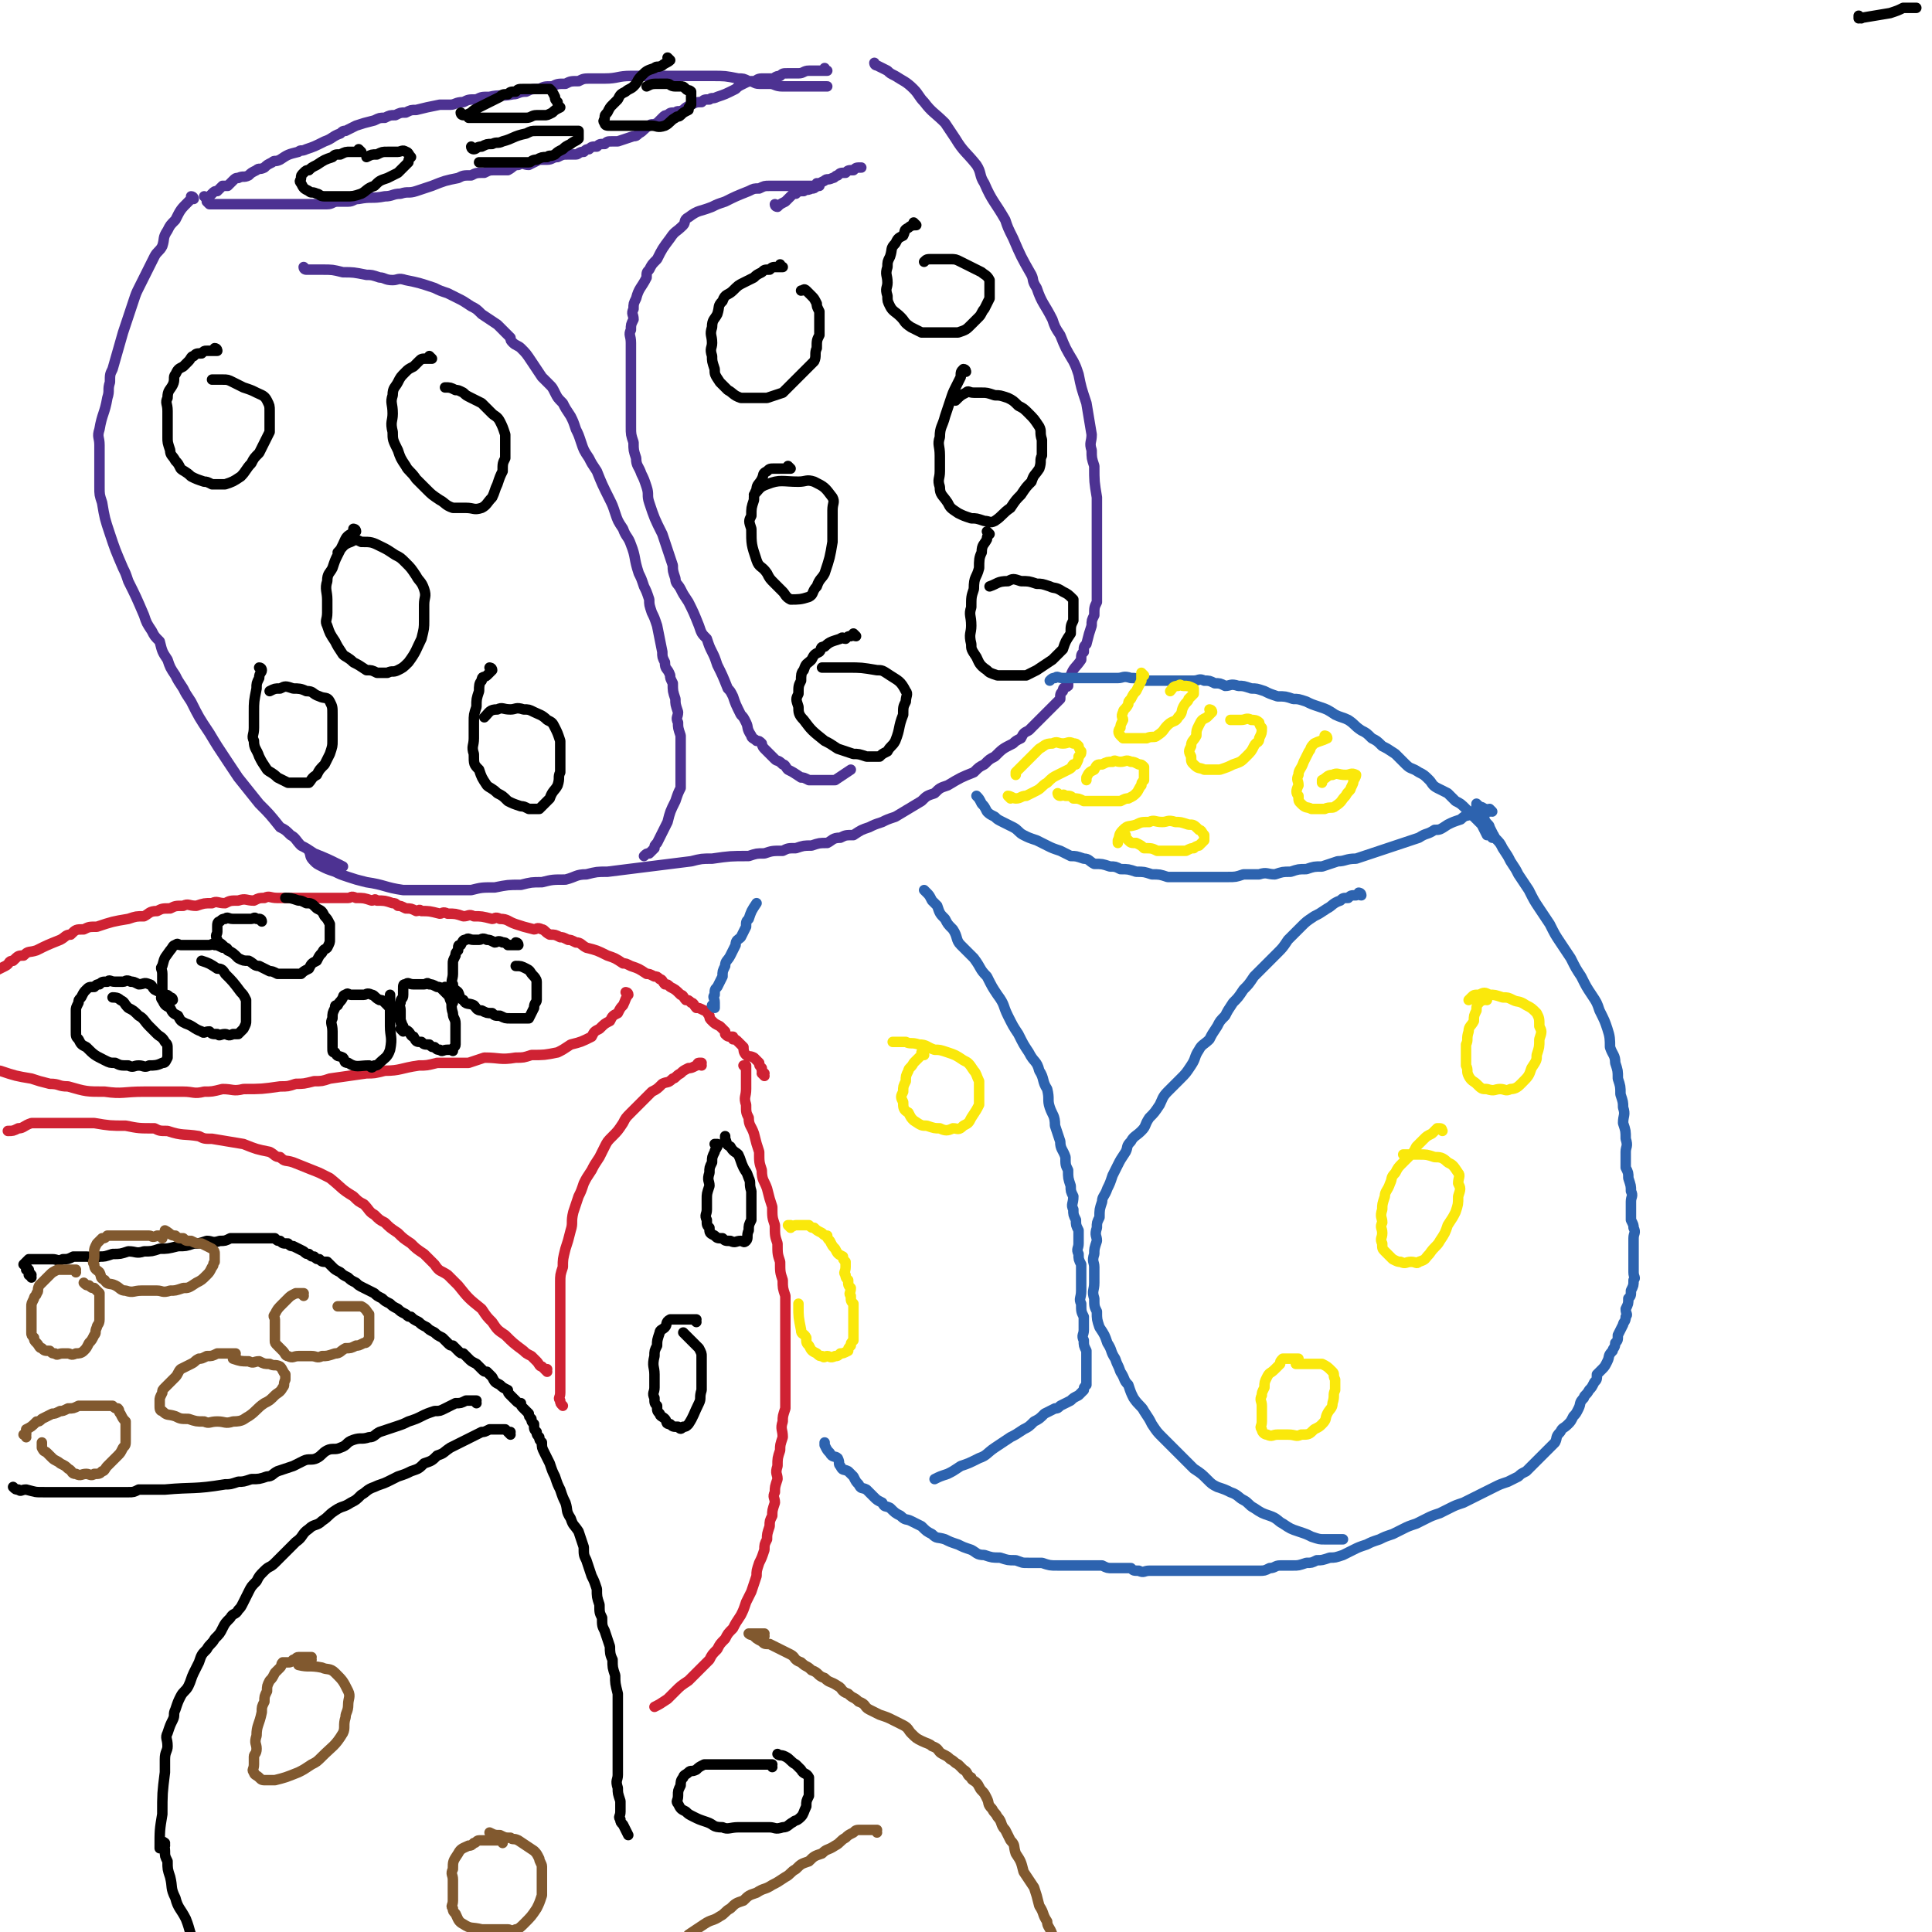 <svg viewBox='0 0 738 738' version='1.1' xmlns='http://www.w3.org/2000/svg' xmlns:xlink='http://www.w3.org/1999/xlink'><g fill='none' stroke='#4D3292' stroke-width='4' stroke-linecap='round' stroke-linejoin='round'><path d='M313,71c0,0 -1,0 -1,-1 0,0 0,1 1,1 0,0 0,0 0,0 -1,0 -1,0 -2,0 -2,0 -2,0 -3,0 -1,0 -1,0 -2,0 -1,0 -1,0 -2,0 -2,0 -2,0 -3,0 -4,0 -4,0 -7,0 -2,0 -2,0 -4,1 -2,0 -2,0 -4,1 -5,2 -5,2 -9,4 -3,1 -3,1 -5,2 -5,2 -5,1 -9,4 -2,1 -1,2 -2,3 -3,3 -3,2 -5,5 -3,4 -3,4 -5,8 -2,2 -2,2 -3,4 -1,1 -1,1 -1,3 -2,4 -3,4 -4,8 -1,2 -1,2 -1,4 -1,2 0,2 0,4 -1,2 -1,2 -1,4 -1,2 0,2 0,5 0,4 0,4 0,9 0,2 0,2 0,5 0,4 0,4 0,9 0,2 0,2 0,4 0,2 0,2 0,5 0,3 0,3 1,6 0,3 0,3 1,6 0,3 1,3 2,6 1,2 1,2 2,5 1,3 0,3 1,6 2,6 2,6 5,12 1,3 1,3 2,6 1,3 1,3 2,6 0,2 0,2 1,5 0,2 1,2 2,4 1,2 1,2 3,5 2,4 2,4 4,9 1,3 1,3 3,5 1,3 1,3 2,5 1,2 1,2 2,5 2,4 2,4 4,9 1,1 1,1 2,3 1,3 1,3 3,7 1,1 1,1 2,3 1,2 0,2 2,5 0,1 1,1 2,2 1,0 1,0 2,1 0,0 0,1 1,2 1,1 1,1 2,2 1,1 1,1 2,2 1,1 1,0 3,2 1,0 1,1 2,2 2,1 2,1 5,3 1,0 1,0 3,1 1,0 1,0 3,0 1,0 1,0 3,0 2,0 2,0 4,0 3,-2 3,-2 6,-4 0,0 0,0 0,0 '/><path d='M316,27c0,0 -1,0 -1,-1 0,0 0,1 1,1 0,0 0,0 0,0 -1,0 -1,0 -2,0 -2,0 -2,0 -3,0 -1,0 -1,0 -2,0 -2,0 -2,1 -4,1 -2,0 -2,0 -4,0 -2,0 -2,0 -3,1 -2,0 -2,1 -3,1 -2,0 -2,0 -4,0 -2,0 -2,1 -3,1 -2,0 -2,0 -4,1 -2,1 -2,1 -3,2 -4,2 -4,2 -7,3 -2,1 -2,0 -3,1 -2,0 -2,0 -3,1 -2,0 -2,0 -4,1 -2,1 -2,1 -3,2 -2,1 -2,0 -3,1 -2,0 -2,0 -3,1 -1,0 -1,0 -2,1 -1,1 -1,1 -2,2 -2,1 -2,0 -3,1 -2,1 -2,2 -4,3 -1,1 -1,1 -2,1 -3,1 -3,1 -6,2 -1,0 -1,0 -2,0 -2,0 -2,0 -3,1 -2,0 -2,0 -3,1 -2,0 -2,0 -3,1 -1,0 -1,0 -2,1 -2,0 -2,1 -3,1 -2,0 -2,0 -3,0 -2,0 -2,0 -4,1 -2,0 -2,1 -4,1 -2,0 -2,0 -3,0 -2,1 -2,1 -4,2 -2,0 -2,-1 -4,0 -2,0 -2,1 -4,2 -3,0 -3,0 -5,0 -2,0 -2,0 -4,1 -3,0 -3,0 -5,1 -3,0 -3,0 -5,1 -5,1 -5,1 -10,3 -3,1 -3,1 -6,2 -3,1 -3,0 -6,1 -3,0 -3,1 -6,1 -5,1 -5,0 -10,1 -2,0 -2,1 -4,1 -2,0 -2,0 -4,0 -2,0 -2,1 -4,1 -2,0 -2,0 -3,0 -2,0 -2,0 -4,0 -2,0 -2,0 -3,0 -2,0 -2,0 -3,0 -2,0 -2,0 -3,0 -2,0 -2,0 -4,0 -1,0 -1,0 -2,0 -3,0 -3,0 -6,0 -2,0 -2,0 -3,0 -2,0 -2,0 -3,0 -1,0 -1,0 -2,0 -2,0 -2,0 -3,0 -1,0 -1,0 -2,0 0,0 0,0 0,0 -1,0 -1,0 -2,0 0,0 0,0 0,0 0,0 0,0 0,0 -1,0 -1,0 -2,0 0,0 0,0 0,0 0,0 0,0 0,0 0,0 0,0 -1,-1 0,0 1,1 1,1 0,0 0,0 0,0 0,0 0,0 -1,-1 0,0 1,1 1,1 0,0 0,0 0,0 -1,-1 -1,-1 -1,-2 0,0 0,0 0,0 0,0 0,0 0,0 0,0 0,0 -1,-1 0,0 1,1 1,1 1,-1 1,-1 2,-2 0,0 0,0 0,0 1,-1 1,-1 2,-1 0,0 0,0 0,0 1,-1 1,-1 2,-2 0,0 0,0 0,0 1,0 1,0 2,0 0,0 0,0 0,0 1,-1 1,-1 2,-2 1,-1 1,-1 2,-1 2,-1 2,0 4,-1 1,-1 1,-1 3,-2 1,-1 1,0 3,-1 1,-1 1,-1 3,-2 1,-1 1,0 3,-1 3,-2 3,-2 7,-3 1,-1 1,0 3,-1 3,-1 3,-1 7,-3 3,-1 3,-2 6,-3 1,-1 1,-1 2,-1 2,-1 2,-1 4,-2 3,-1 3,-1 7,-2 2,-1 2,-1 4,-1 2,-1 2,-1 4,-1 2,-1 2,-1 4,-1 2,-1 2,-1 4,-1 4,-1 4,-1 9,-2 2,0 2,0 4,0 2,0 2,-1 5,-1 2,-1 2,-1 5,-1 2,-1 2,-1 5,-1 4,-1 4,0 9,-1 2,0 2,-1 5,-1 2,-1 2,-1 5,-1 2,-1 2,-1 5,-1 2,-1 2,-1 5,-1 2,-1 2,-1 5,-1 2,-1 2,-1 5,-1 2,0 2,0 5,0 5,0 5,-1 10,-1 5,0 5,0 10,0 2,0 2,0 5,0 2,0 2,0 5,0 2,0 2,0 5,0 3,0 3,0 6,0 5,0 5,0 10,1 2,0 2,0 4,1 2,0 2,1 4,1 2,0 2,0 4,0 2,0 2,1 5,1 1,0 1,0 3,0 1,0 1,0 3,0 2,0 2,0 4,0 1,0 1,0 2,0 1,0 1,0 3,0 1,0 1,0 2,0 '/><path d='M74,76c0,0 0,0 -1,-1 0,0 1,1 1,1 0,0 0,0 0,0 0,0 0,-1 -1,-1 0,1 0,1 -1,2 -3,3 -3,3 -5,7 -2,2 -2,2 -3,4 -2,3 -1,3 -2,6 -1,2 -2,2 -3,4 -1,2 -1,2 -2,4 -2,4 -2,4 -4,8 -1,2 -1,2 -2,5 -2,6 -2,6 -4,12 -2,7 -2,7 -4,14 -1,2 -1,2 -1,5 -1,3 0,3 -1,6 -1,6 -2,6 -3,12 -1,3 0,3 0,6 0,5 0,5 0,11 0,2 0,2 0,5 0,3 0,3 1,6 1,6 1,6 3,12 2,6 2,6 5,13 1,2 1,2 2,5 3,6 3,6 6,13 1,3 1,3 3,6 1,2 1,2 3,4 1,4 1,4 3,7 1,3 1,3 3,6 1,2 1,2 3,5 1,2 1,2 3,5 3,6 3,6 7,12 3,5 3,5 7,11 2,3 2,3 4,6 4,5 4,5 8,10 4,4 4,4 8,9 2,1 2,1 4,3 2,1 2,2 4,4 2,1 2,1 5,3 5,2 5,2 11,5 0,0 0,0 0,0 '/><path d='M335,25c0,0 -1,0 -1,-1 0,0 0,1 1,1 0,0 0,0 0,0 0,0 -1,0 -1,-1 0,0 0,1 1,1 2,1 2,1 4,2 1,1 1,1 3,2 3,2 4,2 7,5 2,2 2,3 4,5 3,4 4,4 8,8 2,3 2,3 4,6 3,5 4,5 8,10 2,3 1,4 3,7 3,7 4,7 8,14 1,3 1,3 3,7 3,7 3,7 7,14 1,2 0,2 2,5 2,6 3,6 6,12 1,3 1,3 3,6 2,5 2,5 5,10 1,2 1,2 2,5 1,5 1,5 3,11 1,6 1,6 2,12 0,3 -1,3 0,6 0,3 0,3 1,6 0,6 0,6 1,12 0,3 0,3 0,7 0,3 0,3 0,6 0,6 0,6 0,12 0,2 0,2 0,5 0,3 0,3 0,6 0,2 0,2 0,4 -1,2 -1,2 -1,5 -1,2 -1,2 -1,4 -1,3 -1,3 -2,7 -1,1 -1,1 -1,3 -1,1 -1,1 -1,3 -2,3 -3,3 -4,6 -1,1 -1,2 -1,4 -1,1 -2,0 -2,2 -1,1 -1,1 -1,3 -1,1 -1,1 -2,2 -2,2 -2,2 -4,4 -1,1 -1,1 -2,2 -1,1 -1,1 -2,2 -1,1 -1,1 -2,2 -2,1 -2,1 -3,3 -2,1 -2,1 -3,2 -4,2 -4,2 -7,5 -2,1 -2,1 -4,3 -2,1 -2,1 -4,3 -5,2 -5,2 -10,5 -3,1 -3,1 -5,3 -3,1 -3,1 -5,3 -5,3 -5,3 -10,6 -3,1 -3,1 -5,2 -3,1 -3,1 -5,2 -3,1 -3,1 -6,3 -3,0 -3,0 -5,1 -3,0 -3,1 -5,2 -3,0 -3,0 -6,1 -3,0 -3,0 -6,1 -3,0 -3,0 -5,1 -4,0 -4,0 -7,1 -3,0 -3,0 -6,1 -7,0 -7,0 -14,1 -4,0 -4,0 -8,1 -8,1 -8,1 -16,2 -8,1 -8,1 -16,2 -4,0 -4,0 -8,1 -4,0 -4,1 -8,2 -5,0 -5,0 -9,1 -4,0 -4,0 -8,1 -5,0 -5,0 -10,1 -5,0 -5,0 -9,1 -5,0 -5,0 -9,0 -4,0 -4,0 -8,0 -5,0 -5,0 -9,0 -7,-1 -7,-2 -14,-3 -4,-1 -4,-1 -7,-2 -3,-1 -3,-1 -5,-2 -3,-1 -3,-1 -5,-2 -2,-1 -2,-1 -3,-2 -2,-2 -1,-2 -2,-4 '/><path d='M117,103c0,0 -1,0 -1,-1 0,0 1,1 1,1 0,0 0,0 0,0 0,0 -1,0 -1,-1 0,0 0,1 1,1 2,0 2,0 4,0 1,0 1,0 2,0 4,0 4,0 8,1 4,0 4,0 9,1 2,0 2,0 5,1 2,0 2,1 5,1 2,0 2,-1 5,0 5,1 5,1 11,3 2,1 2,1 5,2 2,1 2,1 4,2 2,1 2,1 5,3 2,1 2,1 4,3 3,2 3,2 6,4 2,2 2,2 5,5 0,1 0,1 1,2 1,1 2,1 3,2 2,2 2,2 4,5 2,3 2,3 4,6 1,1 1,1 3,3 1,1 1,1 2,3 1,2 1,2 3,4 1,2 1,2 3,5 1,2 1,2 2,5 1,2 1,2 2,5 1,3 1,3 3,6 1,2 1,2 3,5 2,5 2,5 5,11 1,2 1,2 2,5 1,3 1,3 3,6 1,3 2,3 3,6 2,5 1,5 3,11 1,2 1,2 2,5 1,2 1,2 2,5 0,2 0,2 1,5 1,2 1,2 2,5 1,5 1,5 2,10 0,2 0,2 1,4 0,3 1,2 2,5 0,1 0,1 1,3 0,3 0,3 1,6 0,2 0,2 1,5 0,2 -1,2 0,4 0,2 0,2 1,5 0,2 0,2 0,4 0,3 0,3 0,6 0,3 0,3 0,6 0,2 0,2 0,4 -1,2 -1,2 -2,5 -2,4 -2,4 -3,8 -1,2 -1,2 -2,4 -1,2 -1,2 -2,4 -1,1 -1,1 -1,2 0,0 0,0 0,0 -1,1 -1,1 -2,2 -1,0 -1,0 -2,1 '/><path d='M297,79c0,0 -1,0 -1,-1 0,0 0,1 1,1 0,0 0,0 0,0 0,0 -1,0 -1,-1 0,0 0,1 1,1 0,0 0,0 0,0 1,-1 1,-1 3,-2 1,-1 1,-1 2,-2 1,-1 1,-1 2,-1 1,-1 1,-1 3,-1 1,-1 1,0 3,-1 1,0 1,0 2,-1 1,-1 1,-1 3,-2 1,-1 1,0 3,-1 1,0 1,-1 2,-1 1,-1 1,-1 3,-1 1,-1 1,-1 3,-1 1,-1 1,-1 3,-1 0,0 0,0 0,0 '/></g>
<g fill='none' stroke='#000000' stroke-width='4' stroke-linecap='round' stroke-linejoin='round'><path d='M83,134c0,0 0,-1 -1,-1 0,0 1,1 1,1 -1,0 -1,0 -2,0 -1,0 -1,0 -2,0 -1,0 -1,0 -2,1 0,0 0,0 0,0 -2,0 -2,0 -3,1 -1,0 -1,1 -2,2 -1,1 -1,1 -2,2 -2,1 -2,1 -3,3 -1,1 0,2 -1,4 -1,2 -2,2 -2,5 -1,2 0,2 0,5 0,2 0,2 0,5 0,2 0,2 0,5 0,2 0,2 1,5 0,2 1,2 2,4 1,1 1,1 2,3 1,1 2,1 4,3 2,1 2,1 5,2 1,0 1,0 3,1 2,0 2,0 5,0 3,-1 3,-1 6,-3 2,-2 2,-3 4,-5 1,-2 1,-2 3,-4 1,-2 1,-2 2,-4 1,-2 1,-2 2,-4 0,-2 0,-2 0,-4 0,-2 0,-2 0,-4 0,-2 0,-2 -1,-4 -1,-2 -2,-2 -4,-3 -2,-1 -2,-1 -5,-2 -2,-1 -2,-1 -4,-2 -2,-1 -2,-1 -4,-1 -2,0 -2,0 -4,0 0,0 0,0 0,0 '/><path d='M711,7c0,0 -1,0 -1,-1 0,0 0,1 0,1 6,-1 6,-1 12,-2 3,-1 3,-1 5,-2 3,0 3,0 5,0 0,0 0,0 0,0 '/><path d='M165,137c0,0 -1,-1 -1,-1 0,0 1,1 1,1 -1,0 -1,0 -2,0 -2,0 -2,0 -3,1 -1,1 -1,1 -2,2 -2,1 -2,1 -3,2 -2,2 -2,2 -3,4 -1,2 -2,2 -2,5 -1,3 0,3 0,7 0,3 -1,3 0,7 0,3 0,3 2,7 1,3 1,3 3,6 1,2 2,2 4,5 2,2 2,2 4,4 2,2 2,2 5,4 2,1 2,2 5,3 2,0 2,0 5,0 3,0 3,1 6,0 2,-1 2,-2 4,-4 1,-2 1,-3 2,-5 1,-3 1,-3 2,-5 0,-3 0,-3 1,-5 0,-3 0,-3 0,-5 0,-2 0,-2 0,-4 -1,-3 -1,-3 -2,-5 -1,-2 -2,-2 -3,-3 -2,-2 -2,-2 -4,-4 -2,-1 -2,-1 -4,-2 -2,-1 -2,-1 -3,-2 -2,-1 -2,-1 -3,-1 -2,-1 -2,-1 -4,-1 0,0 0,0 0,0 '/><path d='M136,203c0,0 -1,-1 -1,-1 0,0 1,0 1,1 0,0 0,0 0,0 0,0 -1,-1 -1,-1 0,0 1,1 1,1 -1,0 -1,0 -2,1 -2,1 -2,2 -3,4 -1,2 -1,2 -2,4 -1,2 -1,2 -2,5 -1,2 -2,2 -2,5 -1,3 0,4 0,7 0,2 0,2 0,5 0,3 -1,3 0,5 1,3 1,3 3,6 1,2 1,2 3,5 1,1 2,1 4,3 2,1 2,1 5,3 2,0 2,0 4,1 2,0 2,0 4,0 2,-1 2,0 4,-1 2,-1 2,-1 4,-3 3,-4 3,-5 5,-9 1,-4 1,-4 1,-7 0,-3 0,-3 0,-6 0,-3 1,-3 0,-6 -1,-3 -2,-3 -3,-5 -2,-3 -2,-3 -4,-5 -2,-2 -2,-2 -4,-3 -3,-2 -3,-2 -5,-3 -4,-2 -4,-2 -8,-2 -2,-1 -2,-1 -4,0 -3,1 -3,2 -5,4 0,0 0,0 0,0 '/><path d='M100,256c0,0 0,-1 -1,-1 0,0 1,0 1,1 0,0 0,0 0,0 0,0 0,-1 -1,-1 0,0 1,0 1,1 0,1 -1,1 -1,3 -1,2 -1,2 -1,4 -1,5 -1,5 -1,9 0,3 0,3 0,6 0,3 -1,3 0,5 0,3 1,3 2,6 1,2 1,2 3,5 1,1 2,1 4,3 2,1 2,1 4,2 2,0 2,0 4,0 2,0 2,0 4,0 1,-1 1,-2 3,-3 1,-2 1,-2 3,-4 1,-2 1,-2 2,-4 1,-3 1,-3 1,-5 0,-3 0,-3 0,-6 0,-2 0,-2 0,-4 0,-3 0,-3 -1,-5 -1,-2 -2,-1 -4,-2 -3,-1 -2,-2 -5,-2 -2,-1 -3,-1 -5,-1 -3,-1 -3,-1 -5,0 -2,0 -2,0 -4,1 0,0 0,0 0,0 '/><path d='M188,256c0,0 -1,-1 -1,-1 0,0 1,0 1,1 0,0 0,0 0,0 0,0 -1,-1 -1,-1 0,0 1,0 1,1 -1,1 -1,1 -2,2 -1,1 -2,0 -2,2 -1,1 -1,2 -1,4 -1,3 -1,3 -1,6 -1,3 -1,3 -1,6 0,3 0,3 0,6 0,3 -1,3 0,6 0,4 0,4 2,6 1,3 1,3 3,6 1,1 2,1 4,3 2,1 2,1 4,3 2,1 2,1 5,2 1,0 1,0 3,1 2,0 2,0 4,0 2,-2 2,-2 4,-4 1,-3 2,-3 3,-5 1,-3 0,-3 1,-5 0,-3 0,-3 0,-6 0,-3 0,-3 0,-6 -1,-3 -1,-3 -2,-5 -1,-2 -1,-2 -3,-3 -2,-2 -3,-2 -5,-3 -2,-1 -2,-1 -4,-1 -3,-1 -3,0 -5,0 -3,0 -3,-1 -5,0 -3,0 -3,1 -5,3 0,0 0,0 0,0 '/><path d='M299,102c0,0 -1,0 -1,-1 0,0 0,1 1,1 0,0 0,0 0,0 -1,0 -1,0 -2,0 -2,0 -2,0 -3,1 -2,0 -2,0 -3,1 -2,1 -2,1 -3,2 -2,1 -2,1 -4,2 -2,1 -2,1 -4,3 -2,2 -3,1 -4,4 -2,2 -1,2 -2,5 -1,2 -2,2 -2,5 -1,3 0,3 0,6 0,2 -1,2 0,5 0,2 0,2 1,5 0,2 0,2 2,5 1,1 1,1 3,3 2,1 2,2 5,3 2,0 2,0 5,0 2,0 2,0 5,0 3,-1 3,-1 6,-2 2,-2 2,-2 4,-4 2,-2 2,-2 4,-4 2,-2 2,-2 4,-4 1,-2 0,-3 1,-5 0,-3 0,-3 1,-5 0,-3 0,-3 0,-5 0,-2 0,-2 0,-4 -1,-2 -1,-2 -1,-3 -1,-2 -1,-2 -2,-3 -1,-1 -1,-1 -2,-2 -1,-1 -1,0 -2,0 0,0 0,0 0,0 '/><path d='M350,86c0,0 -1,0 -1,-1 0,0 1,1 1,1 -1,0 -2,0 -3,1 -2,1 -1,1 -2,3 -2,1 -2,1 -3,3 -2,2 -1,2 -2,5 -1,2 -1,2 -1,4 -1,3 0,3 0,6 0,2 -1,2 0,5 0,2 0,2 1,4 1,2 2,2 4,4 2,2 1,2 4,4 2,1 2,1 4,2 3,0 3,0 6,0 2,0 2,0 5,0 2,0 2,0 3,0 3,-1 3,-1 5,-3 1,-1 1,-1 3,-3 1,-1 1,-2 2,-3 1,-2 1,-2 2,-4 0,-1 0,-2 0,-3 0,-2 0,-2 0,-4 -1,-2 -2,-2 -3,-3 -2,-1 -2,-1 -4,-2 -2,-1 -2,-1 -4,-2 -2,-1 -2,-1 -4,-1 -2,0 -2,0 -4,0 -2,0 -2,0 -3,0 -2,0 -2,0 -3,1 0,0 0,0 0,0 '/><path d='M302,179c0,0 -1,-1 -1,-1 0,0 0,1 1,1 0,0 0,0 0,0 -1,0 -1,0 -2,0 -1,0 -1,0 -2,0 -1,0 -1,0 -2,0 -2,0 -2,0 -3,1 -2,1 -1,1 -2,3 -1,2 -2,2 -2,4 -1,2 -1,2 -1,4 -1,3 -1,3 -1,6 -1,2 -1,2 0,5 0,6 0,6 2,12 1,3 2,2 4,5 1,2 1,2 3,4 1,1 1,1 3,3 1,1 1,2 3,3 3,0 4,0 7,-1 2,-1 1,-2 3,-4 1,-3 2,-3 3,-5 2,-6 2,-6 3,-12 0,-3 0,-3 0,-6 0,-3 0,-3 0,-6 0,-3 1,-3 0,-5 -3,-4 -3,-4 -7,-6 -3,-1 -3,0 -6,0 -6,0 -7,-1 -12,1 -3,1 -3,2 -5,4 0,0 0,0 0,0 '/><path d='M369,142c0,0 -1,-1 -1,-1 0,0 0,1 1,1 0,0 0,0 0,0 0,0 0,-1 -1,-1 -1,1 -1,1 -1,3 -1,2 -1,2 -2,4 -1,2 -1,2 -2,5 -1,3 -1,3 -2,6 -1,4 -2,4 -2,8 -1,3 0,3 0,7 0,3 0,3 0,6 0,3 -1,3 0,6 0,3 1,3 3,6 1,2 1,2 4,4 2,1 2,1 5,2 2,0 2,0 5,1 2,0 2,1 4,0 3,-2 3,-3 6,-5 2,-3 2,-3 4,-5 2,-3 2,-3 4,-5 1,-3 1,-2 3,-5 1,-3 0,-3 1,-5 0,-3 0,-3 0,-6 -1,-3 0,-3 -1,-5 -2,-3 -2,-3 -4,-5 -2,-2 -2,-2 -4,-3 -2,-2 -2,-2 -4,-3 -3,-1 -3,-1 -5,-1 -3,-1 -3,-1 -5,-1 -2,0 -2,0 -3,0 -2,0 -2,-1 -3,0 -2,1 -2,1 -4,3 0,0 0,0 0,0 '/><path d='M378,204c0,0 -1,-1 -1,-1 0,0 0,0 1,1 0,0 0,0 0,0 -1,1 -1,1 -1,2 -1,2 -2,2 -2,5 -1,2 -1,3 -1,6 -1,4 -2,3 -2,8 -1,3 -1,3 -1,7 -1,3 0,3 0,7 0,3 -1,3 0,7 0,2 0,2 2,5 1,2 1,3 4,5 1,1 1,1 4,2 2,0 3,0 6,0 2,0 2,0 5,0 2,-1 2,-1 4,-2 3,-2 3,-2 6,-4 2,-2 2,-2 4,-4 1,-3 1,-3 3,-6 0,-3 0,-3 1,-5 0,-3 0,-3 0,-5 0,-2 0,-2 0,-3 -2,-2 -2,-2 -4,-3 -3,-2 -3,-1 -5,-2 -3,-1 -3,-1 -5,-1 -3,-1 -3,-1 -6,-1 -3,-1 -3,-1 -5,0 -4,0 -4,1 -7,2 0,0 0,0 0,0 '/><path d='M327,243c0,0 -1,-1 -1,-1 0,0 0,0 1,1 0,0 0,0 0,0 -1,0 -1,-1 -2,0 -1,0 -1,0 -2,1 -1,0 -1,-1 -2,0 -3,1 -4,1 -6,3 -2,0 -1,1 -2,2 -2,1 -2,1 -3,3 -2,2 -2,1 -3,4 -1,1 -1,2 -1,4 -1,2 -1,2 -1,5 -1,2 -1,2 0,5 0,2 0,3 2,5 3,4 3,4 8,8 2,1 2,1 5,3 3,1 3,1 6,2 2,0 2,0 5,1 2,0 2,0 5,0 1,-1 1,-1 3,-2 1,-2 2,-2 3,-4 2,-5 1,-5 3,-10 0,-3 0,-3 1,-5 0,-2 1,-3 0,-4 -2,-4 -3,-4 -6,-6 -3,-2 -3,-2 -5,-2 -6,-1 -6,-1 -11,-1 -3,0 -3,0 -5,0 -3,0 -3,0 -5,0 '/><path d='M181,57c0,0 -1,0 -1,-1 0,0 0,1 1,1 1,0 1,-1 3,-1 2,-1 2,-1 4,-1 2,-1 2,0 4,-1 4,-1 4,-2 9,-3 2,-1 2,-1 4,-1 2,0 2,0 4,0 1,0 1,0 3,0 1,0 1,0 3,0 1,0 1,0 2,0 1,0 1,0 2,0 1,0 1,0 2,0 0,0 0,0 0,0 0,0 0,0 0,0 0,1 0,2 0,3 -1,1 -2,1 -3,2 -2,1 -2,1 -3,2 -2,1 -2,1 -3,2 -2,1 -2,0 -3,1 -2,0 -2,0 -4,1 -2,0 -2,1 -3,1 -2,0 -2,0 -3,0 -2,0 -2,0 -4,0 -2,0 -2,0 -3,0 -2,0 -2,0 -3,0 -2,0 -2,0 -3,0 -2,0 -2,0 -3,0 0,0 0,0 0,0 '/><path d='M138,58c0,0 -1,0 -1,-1 0,0 1,1 1,1 0,0 0,0 0,0 0,0 -1,0 -1,-1 0,0 1,1 1,1 -1,0 -1,0 -2,0 -1,0 -1,0 -2,0 -2,0 -2,0 -4,1 -2,0 -2,0 -3,1 -3,1 -3,1 -6,3 -2,1 -2,1 -3,2 -1,0 -1,0 -2,1 -1,1 -1,1 -1,2 0,1 -1,1 0,2 1,2 1,2 3,3 1,1 1,0 3,1 1,0 1,1 3,1 2,0 2,0 4,0 2,0 2,0 4,0 3,0 3,0 6,-1 2,-1 2,-2 5,-3 2,-2 2,-2 5,-3 2,-1 2,-1 4,-2 2,-2 2,-2 4,-4 0,-1 0,-1 1,-2 0,0 0,0 0,0 0,0 0,0 0,0 -1,-1 -1,-2 -2,-2 -1,-1 -2,0 -3,0 -2,0 -2,0 -4,0 -2,0 -2,0 -4,1 -2,0 -2,0 -4,1 0,0 0,0 0,0 '/><path d='M177,44c0,0 -1,0 -1,-1 0,0 0,1 1,1 1,0 1,0 3,-1 1,-1 1,-1 3,-2 2,-1 2,-1 4,-2 2,-1 2,-1 4,-2 1,-1 1,-1 3,-1 1,-1 1,-1 3,-1 1,-1 1,-1 3,-1 1,0 1,0 3,0 1,0 1,0 2,0 1,0 1,0 2,0 0,0 0,0 0,0 1,0 1,0 3,0 0,0 0,0 0,0 1,1 1,1 2,3 0,0 0,0 0,0 0,1 0,1 1,2 0,0 0,0 0,0 0,1 0,1 1,2 0,0 0,0 0,0 0,0 0,0 0,0 -2,1 -2,1 -3,2 -2,1 -2,1 -3,1 -2,0 -2,0 -3,0 -2,0 -2,1 -4,1 -2,0 -2,0 -3,0 -3,0 -3,0 -5,0 -2,0 -2,0 -3,0 -2,0 -2,0 -4,0 -1,0 -1,0 -2,0 -2,0 -2,0 -3,0 -1,0 -1,0 -2,0 0,0 0,0 0,0 0,0 0,0 0,0 '/><path d='M256,23c0,0 -1,0 -1,-1 0,0 0,1 1,1 0,0 0,0 0,0 0,0 -1,0 -1,-1 0,0 1,1 1,1 -1,1 -2,1 -3,2 -2,1 -2,0 -3,1 -3,1 -3,1 -5,3 -2,2 -1,2 -3,4 -1,1 -2,1 -3,2 -2,1 -2,1 -3,3 -1,1 -1,1 -2,2 0,0 0,0 0,0 -1,1 -1,1 -2,3 0,0 0,0 0,0 -1,1 -1,1 -1,2 0,0 0,0 0,0 0,1 -1,1 0,2 0,1 1,1 2,1 1,0 1,0 3,0 1,0 1,0 3,0 2,0 2,0 5,0 2,0 2,0 5,0 2,0 2,1 5,0 2,-1 2,-2 4,-3 1,-1 1,0 2,-1 1,-1 1,-1 3,-2 0,-1 0,-1 1,-2 0,0 0,0 0,0 0,-1 0,-1 0,-2 0,0 0,0 0,0 0,-1 0,-2 0,-3 -1,-1 -1,0 -2,-1 -1,-1 -1,-1 -2,-1 -1,0 -1,0 -2,0 -2,0 -2,-1 -3,-1 -2,0 -2,0 -3,0 -3,0 -3,0 -5,1 0,0 0,0 0,0 '/><path d='M12,488c0,0 0,-1 -1,-1 0,0 1,0 1,0 0,0 0,0 0,0 0,1 0,0 -1,0 0,0 1,0 1,0 0,0 0,0 0,0 0,1 0,0 -1,0 0,0 1,1 1,0 0,0 -1,-1 -1,-2 0,0 0,0 0,0 0,0 0,0 0,0 0,1 0,0 -1,0 0,0 1,0 1,0 0,0 0,0 0,0 -1,-1 -1,-1 -1,-2 0,0 0,0 0,0 0,0 0,0 0,0 0,1 -1,0 -1,0 1,-1 1,-1 2,-2 0,0 0,0 0,0 1,0 1,0 3,0 0,0 0,0 0,0 1,0 1,0 2,0 0,0 0,0 0,0 1,0 1,0 2,0 1,0 1,0 2,0 2,0 2,1 4,0 2,0 2,0 4,-1 2,0 2,0 5,0 2,0 2,1 5,0 2,0 2,0 5,-1 3,0 3,0 6,-1 3,0 3,1 6,0 3,0 3,0 6,-1 3,0 3,0 7,-1 3,0 3,0 6,-1 2,0 2,0 5,-1 2,0 2,1 5,0 2,0 2,0 4,-1 2,0 2,0 4,0 1,0 1,0 3,0 1,0 1,0 3,0 1,0 1,0 2,0 1,0 1,0 2,0 0,0 0,0 0,0 1,0 1,0 3,0 0,0 0,0 0,0 1,1 1,1 2,1 0,0 0,0 0,0 1,1 1,1 3,1 1,1 1,1 2,1 0,0 0,0 0,0 2,1 2,1 4,2 1,1 1,1 2,1 1,1 1,1 2,1 1,1 1,1 2,1 1,1 1,1 3,1 1,1 1,1 2,2 1,1 1,1 3,2 1,1 1,1 3,2 1,1 1,1 3,2 1,1 1,1 3,2 2,1 2,1 4,2 1,1 1,1 3,2 1,1 1,1 3,2 1,1 1,1 3,2 1,1 1,1 3,2 1,1 1,1 2,1 1,1 1,1 3,2 1,1 1,1 3,2 1,1 1,1 3,2 1,1 1,1 3,2 1,1 1,1 2,2 1,1 1,1 2,1 1,1 1,1 2,2 1,1 1,1 2,1 1,1 1,1 2,2 0,0 0,0 0,0 1,1 1,1 3,2 0,0 0,0 0,0 1,1 1,1 2,2 0,0 0,0 0,0 1,1 1,1 2,1 0,0 0,0 0,0 1,1 1,1 2,2 0,0 0,0 0,0 1,2 1,2 3,3 0,0 0,0 0,0 1,1 1,1 3,2 0,1 0,1 1,2 1,1 1,1 2,2 1,1 1,1 2,1 0,1 0,1 1,2 0,0 0,0 0,0 1,1 1,1 2,2 0,1 0,1 1,2 0,1 0,1 1,2 0,0 0,0 0,0 0,2 0,2 1,3 0,1 0,1 1,2 0,1 0,1 1,2 0,2 0,2 1,4 1,2 1,2 2,4 1,3 1,3 2,5 1,3 1,3 2,5 1,3 1,3 2,5 1,3 0,3 2,6 1,3 1,2 3,5 1,3 1,3 2,6 0,3 0,3 1,5 1,3 1,3 2,6 1,2 1,2 2,5 0,3 0,3 1,6 0,3 0,3 1,5 0,3 0,3 1,5 1,3 1,3 2,6 0,2 0,3 1,5 0,3 0,3 1,6 0,3 0,3 1,7 0,3 0,3 0,6 0,3 0,3 0,6 0,3 0,3 0,7 0,3 0,3 0,6 0,3 0,3 0,6 0,2 -1,2 0,5 0,2 0,2 1,5 0,2 0,2 0,4 0,2 -1,2 0,3 0,1 0,1 1,2 0,0 0,0 0,0 1,2 1,2 2,4 0,0 0,0 0,0 '/><path d='M195,548c0,0 -1,-1 -1,-1 0,0 1,0 1,0 0,0 0,0 0,0 0,1 -1,0 -1,0 0,0 1,0 1,0 0,0 0,0 0,0 0,1 -1,0 -1,0 0,0 1,0 1,0 -1,0 -1,0 -2,-1 0,0 0,0 0,0 -2,0 -2,0 -3,0 -2,0 -2,0 -3,0 -2,1 -2,1 -3,1 -2,1 -2,1 -4,2 -2,1 -2,1 -4,2 -2,1 -2,1 -4,2 -3,2 -2,2 -5,3 -2,2 -2,2 -5,3 -2,2 -2,2 -5,3 -2,1 -2,1 -5,2 -2,1 -2,1 -4,2 -2,1 -3,1 -5,2 -3,1 -3,2 -5,3 -2,2 -2,2 -4,3 -3,2 -3,1 -6,3 -3,2 -2,2 -5,4 -2,2 -3,1 -5,3 -3,2 -2,3 -5,5 -2,2 -2,2 -4,4 -2,2 -2,2 -4,4 -2,2 -2,1 -4,3 -2,2 -2,2 -3,4 -2,2 -2,2 -3,4 -1,2 -1,2 -2,4 -1,2 -1,2 -2,3 -1,2 -2,1 -3,3 -2,2 -2,2 -3,4 -1,2 -1,2 -3,4 -1,2 -2,2 -3,4 -2,2 -2,2 -3,5 -1,2 -1,2 -2,4 -1,2 -1,3 -2,5 -1,2 -2,2 -3,4 -1,2 -1,2 -2,5 -1,2 0,2 -1,4 -1,2 -1,2 -2,5 -1,2 0,2 0,5 0,2 -1,2 -1,5 0,2 0,2 0,5 -1,8 -1,8 -1,16 -1,6 -1,6 -1,13 0,0 0,0 0,0 '/><path d='M182,536c0,0 -1,-1 -1,-1 0,0 1,0 1,0 0,0 0,0 0,0 0,1 0,0 -1,0 0,0 0,0 -1,0 -1,0 -1,0 -2,0 -2,1 -2,1 -4,1 -2,1 -2,1 -4,2 -2,1 -2,1 -4,1 -3,1 -3,1 -5,2 -2,1 -2,1 -5,2 -2,1 -2,1 -5,2 -3,1 -3,1 -6,2 -2,1 -2,2 -4,2 -3,1 -3,0 -6,1 -3,1 -2,2 -5,3 -2,1 -3,0 -5,1 -2,1 -2,2 -4,3 -2,1 -3,0 -5,1 -2,1 -2,1 -4,2 -3,1 -3,1 -6,2 -2,1 -2,2 -4,2 -3,1 -3,1 -6,1 -3,1 -3,1 -5,1 -3,1 -3,1 -5,1 -12,2 -12,1 -23,2 -3,0 -3,0 -5,0 -3,0 -3,0 -5,0 -2,1 -2,1 -4,1 -2,0 -2,0 -4,0 -2,0 -2,0 -4,0 -2,0 -2,0 -4,0 -4,0 -4,0 -7,0 -4,0 -4,0 -7,0 -2,0 -2,0 -3,0 -1,0 -2,0 -3,0 -4,0 -3,0 -7,-1 -2,0 -2,1 -3,0 -1,0 -1,0 -2,-1 0,0 0,0 0,0 '/></g>
<g fill='none' stroke='#81592F' stroke-width='4' stroke-linecap='round' stroke-linejoin='round'><path d='M116,495c0,0 -1,-1 -1,-1 0,0 1,0 1,0 0,0 0,0 0,0 -2,0 -2,0 -3,0 0,0 0,0 0,0 -2,1 -2,1 -3,2 -1,1 -1,1 -2,2 0,0 0,0 0,0 -2,2 -2,2 -3,4 -1,1 0,1 0,2 0,1 0,1 0,2 0,2 0,2 0,3 0,2 0,2 0,3 0,1 0,1 1,2 1,1 1,1 2,2 1,1 1,2 2,2 2,1 2,0 4,0 2,0 2,0 5,0 2,0 2,1 4,0 2,0 2,0 5,-1 2,0 2,-1 4,-2 2,0 2,0 4,-1 1,0 1,0 3,-1 1,0 1,0 2,-2 0,-1 0,-1 0,-3 0,-1 0,-1 0,-3 0,-1 0,-1 0,-3 -1,-1 -1,-2 -3,-3 -2,0 -2,0 -4,0 -3,0 -3,0 -5,0 0,0 0,0 0,0 '/><path d='M90,518c0,0 0,-1 -1,-1 0,0 1,0 1,0 0,0 0,0 0,0 -1,0 -1,0 -2,0 -1,0 -1,0 -2,0 -2,0 -2,0 -3,0 -2,1 -2,1 -4,1 -2,1 -2,1 -3,1 -2,1 -1,1 -3,2 -2,1 -2,1 -4,2 -1,1 -1,2 -2,3 -1,1 -1,1 -2,2 -1,1 -1,1 -2,2 -1,1 -1,1 -1,2 -1,2 -1,2 -1,3 0,1 0,1 0,2 0,1 0,2 1,2 2,2 2,1 5,2 2,1 2,1 5,1 3,1 3,1 6,1 2,1 2,0 5,0 3,0 3,1 6,0 4,0 4,-1 6,-2 3,-2 3,-3 6,-5 2,-1 2,-1 4,-3 1,-1 2,-1 3,-3 1,-1 0,-1 1,-3 0,-1 0,-1 0,-2 -1,-1 -1,-2 -2,-3 -2,-1 -2,0 -4,-1 -2,0 -2,0 -4,-1 -2,0 -2,1 -4,0 -3,0 -3,0 -6,-1 0,0 0,0 0,0 '/><path d='M10,549c0,0 0,-1 -1,-1 0,0 1,0 1,0 0,0 0,0 0,0 0,1 0,0 -1,0 0,0 1,0 1,0 0,0 0,-1 0,-2 0,0 0,0 0,0 2,-1 2,-1 4,-3 1,0 1,0 2,-1 2,-1 2,-1 4,-2 1,0 1,0 3,-1 1,0 1,0 3,-1 2,0 2,0 4,-1 1,0 1,0 3,0 1,0 1,0 3,0 1,0 1,0 2,0 1,0 1,0 3,0 1,0 1,0 2,0 1,1 1,1 2,1 1,1 0,1 1,2 0,0 0,0 0,0 1,2 1,2 2,3 0,1 0,1 0,2 0,1 0,1 0,2 0,2 0,2 0,3 0,2 0,2 -1,3 -1,2 -1,2 -2,3 -1,1 -1,1 -2,2 -1,1 -1,1 -2,2 -1,1 -1,2 -2,2 -1,1 -1,1 -3,1 -1,1 -2,0 -3,0 -2,0 -2,1 -4,0 -2,0 -1,-1 -3,-2 -1,-1 -1,-1 -3,-2 -1,-1 -2,-1 -3,-2 -1,-1 -1,-1 -2,-2 -1,-1 -1,0 -2,-2 0,0 0,-1 0,-2 0,0 0,0 0,0 '/><path d='M62,473c0,0 0,-1 -1,-1 0,0 1,0 1,0 0,0 0,0 0,0 0,1 0,0 -1,0 0,0 0,0 -1,0 -2,1 -2,0 -3,0 -1,0 -1,0 -3,0 -1,0 -1,0 -3,0 -1,0 -1,0 -3,0 -1,0 -1,0 -2,0 -2,0 -2,0 -3,0 -1,0 -1,0 -2,0 -1,1 -1,1 -2,1 0,0 0,0 0,0 -1,1 -1,1 -2,2 0,0 0,0 0,0 -1,2 -1,2 -1,3 0,1 0,1 0,2 0,2 -1,2 0,3 0,2 1,2 2,3 1,2 0,2 2,3 1,2 2,1 4,2 2,1 2,2 4,2 3,1 3,0 6,0 3,0 3,0 6,0 2,0 2,1 5,0 2,0 2,0 5,-1 2,0 2,0 5,-2 2,-1 2,-1 4,-3 1,-1 1,-1 2,-3 1,-1 0,-1 1,-2 0,-1 0,-2 0,-3 0,-1 0,-1 -1,-2 -2,-1 -2,-1 -4,-2 -2,0 -2,0 -4,-1 -2,0 -2,0 -3,-1 -2,0 -2,0 -3,-1 -2,0 -2,-1 -4,-2 0,0 0,0 0,0 '/><path d='M29,486c0,0 0,-1 -1,-1 0,0 1,0 1,0 0,0 0,0 0,0 -2,0 -2,0 -3,0 -1,0 -1,0 -2,0 -1,0 -1,0 -2,0 -2,1 -2,1 -3,2 -1,1 -1,1 -2,2 -1,1 -1,1 -2,2 -1,2 0,2 -1,3 0,1 -1,1 -1,2 -1,2 -1,2 -1,3 0,2 0,2 0,3 0,1 0,1 0,2 0,1 0,1 0,2 0,2 0,2 0,3 0,1 0,1 1,2 0,1 0,1 1,2 1,1 1,2 2,2 1,1 1,1 3,1 1,1 1,1 2,1 1,1 1,0 3,0 1,0 1,0 2,0 1,0 1,1 3,0 1,0 2,0 3,-1 1,-1 1,-1 2,-3 1,-1 1,-1 2,-3 1,-1 0,-1 1,-3 0,-1 1,-1 1,-3 0,-2 0,-2 0,-4 0,-1 0,-1 0,-3 0,-1 0,-1 0,-3 -1,-1 -1,-1 -2,-2 -1,0 -1,0 -2,-1 -1,0 -1,0 -2,-1 0,0 0,0 0,0 0,0 0,0 0,0 '/><path d='M119,634c0,0 -1,-1 -1,-1 0,0 1,0 1,0 0,0 0,0 0,0 0,1 -1,0 -1,0 0,0 1,0 1,0 -1,0 -2,0 -3,0 -1,0 -1,0 -2,0 -1,0 -1,1 -2,1 -1,1 -1,1 -2,1 -1,0 -1,0 -2,0 -1,1 0,1 -1,2 -1,1 -1,1 -2,2 -1,2 -1,2 -2,3 -1,2 -1,2 -1,4 -1,2 -1,2 -1,4 -1,2 -1,2 -1,4 -1,5 -2,5 -2,9 -1,3 0,3 0,5 0,2 -1,2 -1,3 0,2 0,2 0,3 0,2 -1,2 0,3 0,1 1,1 2,2 1,1 1,1 3,1 1,0 1,0 3,0 4,-1 4,-1 9,-3 2,-1 2,-1 5,-3 2,-1 2,-1 4,-3 4,-4 5,-4 8,-9 1,-2 0,-3 1,-6 0,-2 1,-2 1,-5 0,-2 1,-3 0,-5 -2,-4 -2,-4 -5,-7 -2,-2 -3,-1 -5,-2 -5,-1 -5,0 -9,-1 0,0 0,0 0,0 '/><path d='M192,704c0,-1 -1,-1 -1,-1 0,0 1,0 1,0 0,0 0,0 0,0 -1,0 -1,0 -2,0 -1,0 -1,0 -2,0 -2,0 -2,0 -3,0 -1,0 -1,0 -2,0 -1,0 -1,1 -2,1 -1,1 -1,1 -2,1 -2,1 -3,1 -4,3 -2,3 -2,3 -2,6 -1,2 0,2 0,4 0,4 0,4 0,8 0,2 -1,2 0,3 0,1 0,1 1,2 1,2 1,3 3,4 3,2 3,1 7,2 1,0 1,0 3,0 1,0 1,0 3,0 2,0 2,0 4,0 1,0 1,1 3,0 1,0 2,-1 3,-2 3,-3 3,-3 5,-6 1,-2 1,-2 2,-5 0,-2 0,-2 0,-4 0,-2 0,-2 0,-4 0,-1 0,-1 0,-3 0,-1 -1,-2 -1,-3 -1,-2 -1,-2 -2,-3 -3,-2 -3,-2 -6,-4 -2,-1 -2,0 -3,-1 -2,0 -2,0 -4,-1 -2,0 -2,0 -4,-1 '/></g>
<g fill='none' stroke='#000000' stroke-width='4' stroke-linecap='round' stroke-linejoin='round'><path d='M63,705c0,-1 0,-1 -1,-1 0,0 1,0 1,0 0,0 0,0 0,0 0,0 -1,-1 -1,0 0,0 1,1 1,3 0,2 0,2 1,4 0,3 0,3 1,6 1,4 0,4 2,8 1,4 2,4 4,8 2,5 1,5 4,10 2,6 2,5 5,11 0,0 0,0 0,0 '/><path d='M295,675c0,-1 -1,-1 -1,-1 0,0 1,0 1,0 -1,0 -2,0 -3,0 -2,0 -2,0 -4,0 -2,0 -2,0 -3,0 -2,0 -2,0 -4,0 -2,0 -2,0 -4,0 -2,0 -2,0 -4,0 -2,0 -2,0 -4,0 -2,1 -2,1 -3,2 -2,1 -2,0 -3,1 -1,1 -2,1 -2,2 -1,1 -1,2 -1,3 -1,2 -1,2 -1,4 0,2 -1,2 0,3 1,2 1,2 3,3 1,1 1,1 3,2 2,1 2,1 5,2 3,1 2,2 6,2 2,1 3,0 6,0 3,0 3,0 6,0 3,0 3,0 6,0 2,0 2,1 5,0 2,0 2,-1 4,-2 1,-1 1,0 3,-2 1,-1 1,-2 2,-4 0,-2 0,-2 1,-4 0,-2 0,-2 0,-4 0,-1 0,-2 0,-3 -1,-2 -2,-1 -3,-3 -1,-1 -1,-1 -2,-2 -2,-1 -2,-2 -4,-3 -2,-1 -2,0 -3,-1 0,0 0,0 0,0 '/></g>
<g fill='none' stroke='#81592F' stroke-width='4' stroke-linecap='round' stroke-linejoin='round'><path d='M292,625c0,0 -1,-1 -1,-1 0,0 1,0 1,0 -1,0 -2,0 -3,0 0,0 0,0 0,0 -1,0 -1,0 -2,0 0,0 0,0 0,0 0,0 0,0 0,0 0,1 -1,0 -1,0 0,0 0,0 1,0 0,0 0,0 0,0 0,1 -1,0 -1,0 0,0 0,0 1,0 2,2 2,2 4,3 1,1 1,1 3,1 2,1 2,1 4,2 2,1 2,1 4,2 2,1 1,2 4,3 2,2 2,1 4,3 3,1 2,2 5,3 2,2 2,1 5,3 2,1 1,2 4,3 2,2 2,1 4,3 3,1 2,2 4,3 2,1 2,1 4,2 3,1 3,1 5,2 2,1 2,1 4,2 2,1 2,2 3,3 2,2 2,2 4,3 2,1 3,1 4,2 3,1 2,2 4,3 2,1 2,1 3,2 2,1 1,1 3,2 1,1 1,1 2,2 2,1 1,2 3,3 0,1 1,1 2,2 1,1 1,2 2,3 1,1 1,1 2,3 1,2 0,2 2,4 1,2 1,1 2,3 2,2 1,3 3,5 1,2 1,2 2,4 2,2 1,2 2,5 2,3 2,3 3,7 2,3 2,3 4,6 1,3 1,3 2,7 2,3 1,3 3,6 0,2 1,2 2,5 0,2 0,2 1,4 0,0 0,0 0,0 1,2 1,2 2,3 0,0 0,0 0,0 '/><path d='M335,700c0,-1 -1,-1 -1,-1 0,0 1,0 1,0 -1,0 -2,0 -3,0 -2,0 -2,0 -3,0 -2,0 -2,0 -3,1 -2,1 -2,1 -3,2 -2,1 -2,2 -4,3 -3,2 -3,1 -5,3 -3,1 -3,1 -5,3 -3,1 -3,1 -5,3 -2,1 -2,2 -4,3 -3,2 -3,2 -5,3 -3,2 -3,1 -6,3 -3,1 -3,1 -5,3 -3,1 -3,1 -5,3 -2,1 -2,2 -4,3 -3,2 -3,1 -6,3 -3,2 -3,2 -6,4 0,0 0,0 0,0 '/></g>
<g fill='none' stroke='#CF2233' stroke-width='4' stroke-linecap='round' stroke-linejoin='round'><path d='M268,407c0,0 -1,-1 -1,-1 0,0 0,0 1,0 0,0 0,0 0,0 0,1 0,0 -1,0 -1,0 0,1 -1,1 -2,1 -2,1 -3,1 -2,1 -2,1 -3,2 -2,1 -2,2 -3,2 -2,2 -2,1 -4,2 -2,2 -2,2 -4,3 -2,2 -2,2 -4,4 -2,2 -2,2 -4,4 -2,2 -2,2 -3,4 -2,3 -2,3 -4,5 -2,2 -2,2 -3,4 -1,2 -1,2 -2,4 -2,3 -2,3 -3,5 -2,3 -2,3 -3,5 -1,3 -1,3 -2,5 -1,3 -1,3 -2,6 -1,4 0,4 -1,7 -1,4 -1,4 -2,7 -1,4 -1,4 -1,7 -1,3 -1,3 -1,6 0,4 0,4 0,7 0,4 0,4 0,7 0,4 0,4 0,8 0,4 0,4 0,7 0,4 0,4 0,7 0,3 0,3 0,6 0,2 -1,2 0,3 0,1 0,1 1,2 '/><path d='M285,408c0,0 -1,-1 -1,-1 0,0 0,0 1,0 0,0 0,0 0,0 0,1 -1,0 -1,0 0,0 0,0 1,0 0,0 0,0 0,0 0,1 0,1 0,2 0,2 0,2 0,4 0,2 0,2 0,3 0,3 -1,3 0,6 0,3 0,3 1,5 0,3 1,3 2,6 1,4 1,4 2,7 0,4 0,4 1,7 0,4 1,4 2,7 1,4 1,4 2,7 0,4 0,4 1,7 0,4 0,4 1,7 0,4 0,4 1,7 0,4 0,4 1,7 0,3 0,3 1,6 0,4 0,4 0,7 0,3 0,3 0,6 0,4 0,4 0,7 0,3 0,3 0,5 0,4 0,4 0,7 0,3 0,3 0,5 0,3 0,3 0,6 -1,3 -1,3 -1,5 -1,3 0,3 0,6 -1,3 -1,3 -1,5 -1,3 -1,3 -1,6 -1,3 0,3 0,5 -1,3 -1,3 -1,5 -1,2 0,2 0,4 -1,3 -1,3 -1,5 -1,2 -1,2 -1,4 -1,3 -1,3 -1,5 -1,2 -1,2 -1,4 -1,3 -1,3 -2,5 -1,3 -1,3 -1,5 -1,3 -1,3 -2,6 -1,2 -1,2 -2,4 -1,3 -1,3 -2,5 -2,3 -2,3 -3,5 -2,2 -2,2 -3,4 -2,2 -2,2 -3,4 -2,2 -2,2 -3,4 -2,2 -2,2 -4,4 -2,2 -2,2 -4,4 -3,2 -3,2 -5,4 -2,2 -2,2 -3,3 -3,2 -3,2 -5,3 0,0 0,0 0,0 '/><path d='M292,411c0,0 -1,-1 -1,-1 0,0 0,0 1,0 0,0 0,0 0,0 0,1 -1,0 -1,0 0,0 0,0 1,0 0,0 0,0 0,0 0,1 -1,0 -1,0 0,0 0,0 1,0 0,0 0,0 0,0 -1,-1 -1,-1 -1,-1 0,0 0,0 0,-1 -1,-1 -1,-1 -1,-2 -1,-1 -1,-1 -2,-2 0,0 0,0 0,0 -2,-1 -2,0 -3,-1 -1,-1 -1,-2 -1,-3 -1,-1 -1,-1 -2,-2 -1,-1 -1,-1 -2,-1 0,-1 0,-1 0,-1 -2,0 -2,0 -3,-1 0,0 0,0 0,-1 -1,-1 -1,-1 -2,-2 -2,-1 -2,-1 -3,-2 0,0 0,0 0,0 -1,-1 -1,-1 -1,-2 0,0 0,0 0,0 -1,-1 -1,-2 -2,-2 -2,-1 -2,-1 -3,-1 0,0 0,0 0,0 -1,-1 -1,-2 -2,-2 -1,-1 -1,-1 -2,-1 -1,-1 -1,-2 -2,-2 -2,-2 -2,-2 -4,-3 -1,-1 -1,-1 -2,-1 -1,-1 -1,-2 -2,-2 -1,-1 -1,-1 -2,-1 -2,-1 -2,-1 -3,-1 -3,-2 -3,-2 -6,-3 -2,-1 -2,-1 -3,-1 -3,-2 -3,-2 -6,-3 -4,-2 -4,-2 -8,-3 -2,-1 -2,-2 -4,-2 -2,-1 -2,-1 -3,-1 -2,-1 -2,-1 -3,-1 -2,-1 -2,-1 -4,-1 -2,-1 -2,-2 -3,-2 -2,-1 -2,0 -3,0 -4,-1 -4,-1 -7,-2 -3,-1 -3,-2 -6,-2 -2,-1 -2,0 -3,0 -4,-1 -4,-1 -7,-1 -2,-1 -2,0 -4,0 -3,-1 -3,-1 -6,-1 -2,-1 -2,0 -3,0 -4,-1 -4,-1 -7,-1 -1,-1 -1,0 -2,0 -2,-1 -2,-1 -4,-1 -2,-1 -2,-1 -3,-1 -1,-1 -1,-1 -2,-1 -3,-1 -3,-1 -6,-1 -1,-1 -1,0 -2,0 -3,-1 -3,-1 -6,-1 -2,-1 -2,0 -3,0 -2,0 -2,0 -3,0 -2,0 -2,0 -3,0 -2,0 -2,0 -4,0 -2,0 -2,0 -3,0 -2,0 -2,0 -4,0 -2,0 -2,0 -3,0 -2,0 -2,0 -4,0 -2,0 -2,0 -3,0 -3,0 -3,-1 -5,0 -2,0 -2,0 -4,1 -3,0 -3,-1 -6,0 -3,0 -3,0 -5,1 -3,0 -3,-1 -5,0 -3,0 -3,0 -6,1 -3,0 -3,-1 -5,0 -3,0 -3,0 -5,1 -3,0 -3,0 -5,1 -3,0 -3,1 -5,2 -3,0 -3,0 -6,1 -6,1 -6,1 -12,3 -3,0 -3,0 -5,1 -3,0 -3,0 -5,2 -2,0 -2,1 -4,2 -5,2 -5,2 -9,4 -3,1 -3,0 -5,2 -2,0 -2,0 -4,2 -2,0 -1,1 -3,2 -2,1 -2,1 -4,2 0,0 0,0 0,0 '/><path d='M209,524c0,0 -1,-1 -1,-1 0,0 1,0 1,0 0,0 0,0 0,0 0,1 -1,0 -1,0 0,0 1,0 1,0 0,0 0,0 0,0 -1,0 -1,0 -2,-1 -1,0 -1,-1 -2,-2 -1,-1 -1,-1 -2,-2 -2,-1 -2,-1 -3,-2 -4,-3 -4,-3 -7,-6 -3,-2 -3,-2 -5,-5 -2,-2 -2,-2 -4,-5 -5,-4 -5,-4 -9,-9 -2,-2 -2,-2 -4,-4 -3,-2 -3,-1 -5,-4 -2,-2 -2,-2 -4,-4 -3,-2 -3,-2 -5,-4 -3,-2 -3,-2 -5,-4 -3,-2 -3,-2 -5,-4 -2,-1 -2,-1 -4,-3 -2,-1 -2,-2 -4,-4 -2,-1 -2,-1 -4,-3 -5,-3 -4,-3 -9,-7 -2,-1 -2,-1 -4,-2 -5,-2 -5,-2 -10,-4 -3,-1 -3,0 -5,-2 -2,0 -2,-1 -4,-2 -5,-1 -5,-1 -10,-3 -6,-1 -6,-1 -12,-2 -3,0 -3,0 -5,-1 -6,-1 -6,0 -12,-2 -3,0 -3,0 -5,-1 -6,0 -6,0 -11,-1 -6,0 -6,0 -12,-1 -3,0 -3,0 -6,0 -3,0 -3,0 -6,0 -6,0 -6,0 -12,0 -3,1 -3,2 -5,2 -2,1 -2,1 -4,1 '/><path d='M240,380c0,0 -1,-1 -1,-1 0,0 1,0 1,1 -1,1 -1,2 -2,4 -1,1 -1,1 -2,3 -2,1 -2,1 -3,3 -2,1 -2,1 -4,3 -2,1 -2,1 -3,3 -4,2 -4,2 -8,3 -3,2 -3,2 -5,3 -5,1 -5,1 -10,1 -3,1 -3,1 -6,1 -6,1 -6,0 -12,0 -3,1 -3,1 -6,2 -6,0 -6,0 -12,0 -4,1 -4,1 -7,1 -7,1 -7,2 -13,2 -4,1 -4,1 -7,1 -7,1 -7,1 -14,2 -3,1 -3,1 -6,1 -4,1 -4,1 -7,1 -3,1 -3,1 -6,1 -7,1 -7,1 -14,1 -4,1 -4,0 -8,0 -4,1 -4,1 -7,1 -4,1 -4,0 -8,0 -8,0 -8,0 -15,0 -8,0 -8,1 -15,0 -7,0 -7,0 -14,-2 -4,0 -3,-1 -7,-1 -4,-1 -4,-1 -7,-2 -6,-1 -6,-1 -12,-3 -3,0 -3,0 -5,-1 -4,-1 -4,-1 -7,-3 0,0 0,0 0,0 '/></g>
<g fill='none' stroke='#000000' stroke-width='4' stroke-linecap='round' stroke-linejoin='round'><path d='M274,438c0,0 -1,-1 -1,-1 0,0 0,0 1,0 0,0 0,0 0,0 0,1 -1,0 -1,0 0,0 1,0 1,0 0,2 -1,2 -1,3 -1,2 -1,2 -1,4 -1,2 -1,2 -1,4 -1,3 0,3 0,5 -1,3 -1,3 -1,5 0,2 0,2 0,4 0,2 -1,2 0,4 0,2 0,2 1,3 0,2 0,2 2,3 1,1 1,1 3,1 1,1 1,1 3,1 2,1 2,0 4,0 1,0 1,1 2,0 1,-1 0,-2 1,-4 0,-2 0,-2 1,-4 0,-3 0,-3 0,-6 0,-3 0,-3 0,-5 -1,-3 0,-3 -1,-5 -1,-3 -1,-2 -2,-4 -1,-2 -1,-3 -2,-5 -1,-1 -2,-1 -3,-3 -2,-1 -1,-1 -2,-3 0,-1 0,-1 0,-1 '/><path d='M266,505c0,0 -1,-1 -1,-1 0,0 0,0 1,0 0,0 0,0 0,0 -2,0 -2,0 -3,0 -1,0 -1,0 -2,0 -2,0 -2,0 -3,0 -1,0 -2,0 -2,0 -2,1 -1,2 -2,3 -1,1 -2,1 -2,2 -1,3 -1,3 -1,5 -1,2 -1,2 -1,4 -1,4 0,4 0,7 0,3 0,3 0,5 0,2 -1,2 0,4 0,2 0,2 1,3 0,2 0,2 1,3 0,1 1,1 2,2 1,1 0,2 2,2 1,1 1,1 3,1 1,1 1,1 2,0 1,0 1,0 2,-1 2,-3 2,-4 4,-8 1,-2 0,-2 1,-5 0,-2 0,-2 0,-5 0,-4 0,-4 0,-8 0,-1 0,-1 -1,-3 -1,-1 -1,-1 -2,-2 -1,-1 -1,-1 -2,-2 -1,-1 -1,-1 -2,-2 0,0 0,0 0,0 '/><path d='M198,361c0,0 -1,-1 -1,-1 0,0 1,0 1,1 0,0 0,0 0,0 0,0 -1,-1 -1,-1 0,0 1,0 1,1 0,0 0,0 0,0 -1,0 -1,0 -2,0 -1,0 -1,0 -2,0 -1,-1 -1,-1 -2,-1 -2,-1 -2,0 -3,0 -2,-1 -2,-1 -3,-1 -2,-1 -2,0 -3,0 -1,0 -1,0 -2,0 -2,0 -2,-1 -3,0 -1,0 -1,0 -2,2 -1,0 -1,0 -1,2 -1,1 -1,1 -1,2 -1,2 -1,2 -1,3 0,2 0,2 0,4 0,2 -1,3 0,4 0,2 1,2 2,3 1,2 0,2 2,3 1,2 2,1 4,2 1,1 1,2 3,2 2,1 2,1 4,1 1,1 1,1 3,1 2,1 2,1 4,1 2,0 2,0 4,0 1,0 2,0 3,0 1,-2 1,-2 2,-4 0,-2 1,-2 1,-3 0,-2 0,-2 0,-4 0,-2 0,-2 0,-3 0,-1 -1,-2 -1,-2 -2,-2 -1,-2 -3,-3 -2,-1 -2,-1 -4,-1 0,0 0,0 0,0 '/><path d='M173,383c0,0 -1,-1 -1,-1 0,0 1,0 1,1 0,0 0,0 0,0 -1,-1 -1,-1 -1,-2 0,0 0,0 0,0 -2,-2 -2,-2 -3,-3 -1,-1 -1,-1 -2,-1 -2,-1 -2,-1 -3,-1 -1,-1 -1,0 -2,0 -1,0 -1,0 -2,0 -1,0 -1,0 -2,0 -2,0 -2,-1 -3,0 -1,0 -1,0 -1,2 0,1 0,1 0,2 0,2 -1,1 -1,3 -1,1 0,1 0,3 0,2 0,2 0,3 0,2 0,2 1,3 0,2 1,1 2,2 1,1 1,2 2,2 1,2 1,2 3,2 1,1 1,1 3,1 1,1 1,1 2,1 1,1 1,1 2,1 1,1 1,0 3,0 1,0 1,0 2,0 0,0 0,1 0,0 0,-1 1,-1 1,-2 0,-2 0,-2 0,-4 0,-2 0,-2 0,-4 0,-2 -1,-2 -1,-4 -1,-3 0,-3 -1,-5 -1,-3 -1,-3 -2,-5 '/><path d='M154,394c0,0 -1,-1 -1,-1 0,0 1,0 1,0 0,0 0,0 0,0 0,1 -1,0 -1,0 0,0 1,0 1,0 0,0 0,0 0,0 -1,-1 0,-2 -1,-3 -1,-2 -1,-1 -2,-2 -2,-3 -2,-3 -4,-5 -1,-1 -1,-1 -2,-1 -2,-1 -2,-2 -3,-2 -2,-1 -2,0 -3,0 -2,0 -2,0 -3,0 -1,0 -1,0 -2,0 -1,0 -1,-1 -2,0 -1,0 -1,1 -1,1 -1,2 -1,1 -2,3 -1,0 -1,0 -1,1 -1,2 -1,2 -1,4 -1,2 0,2 0,5 0,2 0,2 0,3 0,2 0,2 0,3 0,2 0,2 1,2 1,2 1,1 3,2 1,1 0,2 2,2 3,2 4,1 8,1 1,1 1,1 2,0 1,0 1,0 2,-1 2,-2 3,-2 4,-5 1,-5 0,-5 0,-9 0,-3 0,-3 0,-6 0,-3 0,-3 0,-6 '/><path d='M100,352c0,0 0,-1 -1,-1 0,0 1,0 1,1 0,0 0,0 0,0 0,0 0,-1 -1,-1 0,0 1,0 1,1 0,0 0,0 0,0 -1,-1 -1,-1 -2,-1 -1,-1 -1,0 -2,0 -1,0 -1,0 -2,0 -2,0 -2,0 -3,0 -1,0 -1,0 -2,0 0,0 0,0 0,0 -2,0 -2,-1 -3,0 -1,0 -1,0 -2,1 -1,0 -1,1 -1,2 0,0 0,0 0,0 0,1 0,1 0,2 0,1 -1,1 0,3 0,1 1,1 2,2 1,1 1,1 2,2 2,1 2,1 4,3 2,1 2,1 4,1 2,1 2,2 4,2 2,1 2,1 4,2 1,0 1,0 3,1 1,0 1,0 3,0 3,0 3,0 6,0 1,-1 1,-1 3,-2 1,-2 1,-2 3,-3 1,-2 1,-2 2,-3 1,-2 1,-1 2,-2 1,-2 1,-2 1,-3 0,-2 0,-2 0,-3 0,-2 0,-2 0,-3 -1,-2 -1,-2 -2,-3 -1,-2 -1,-2 -3,-3 -2,-2 -2,-2 -4,-2 -2,-1 -2,-1 -3,-1 -3,-1 -3,-1 -5,-1 0,0 0,0 0,0 '/><path d='M87,363c0,0 0,-1 -1,-1 0,0 1,0 1,1 0,0 0,0 0,0 0,0 0,-1 -1,-1 0,0 1,0 1,1 0,0 0,0 0,0 0,0 0,-1 -1,-1 0,0 0,0 -1,0 0,0 0,0 0,0 -2,-1 -2,-1 -3,-1 -1,-1 -1,0 -2,0 -2,0 -2,0 -3,0 -2,0 -2,0 -3,0 -2,0 -2,0 -3,0 -1,0 -1,0 -2,0 -1,0 -1,-1 -2,0 -1,0 -1,1 -2,2 0,0 0,0 0,0 -2,3 -2,2 -3,6 -1,1 0,1 0,3 0,4 0,4 0,7 0,2 -1,2 0,3 1,2 1,2 3,3 1,2 1,2 3,3 1,2 1,2 3,3 3,1 3,2 6,3 1,1 1,0 3,0 1,1 1,1 3,1 1,1 1,0 3,0 1,0 1,1 3,0 1,0 1,0 2,0 1,-1 1,-1 2,-2 1,-2 1,-2 1,-3 0,-2 0,-2 0,-4 0,-2 0,-3 0,-4 -1,-2 -1,-2 -2,-3 -3,-4 -3,-4 -6,-7 -1,-2 -2,-2 -3,-2 -3,-2 -3,-2 -6,-3 0,0 0,0 0,0 '/><path d='M66,382c0,0 0,-1 -1,-1 0,0 1,0 1,1 0,0 0,0 0,0 0,0 0,-1 -1,-1 0,0 1,0 1,1 0,0 0,0 0,0 0,0 0,-1 -1,-1 -1,-1 -1,-1 -2,-1 0,0 0,0 0,0 -2,-1 -2,-1 -4,-2 -1,-1 -1,-2 -2,-2 -2,-1 -2,0 -4,0 -2,-1 -2,-1 -3,-1 -2,-1 -2,0 -3,0 -2,0 -2,0 -3,0 -2,0 -2,-1 -3,0 -2,0 -2,0 -3,1 -1,0 -1,0 -2,1 -2,0 -2,0 -3,1 -1,1 -1,1 -2,3 -1,1 -1,1 -1,2 -1,2 -1,2 -1,3 0,1 0,1 0,2 0,2 0,2 0,3 0,2 0,2 0,3 0,2 0,2 1,3 1,2 1,2 3,3 3,3 3,3 7,5 2,1 2,1 4,1 2,1 2,1 5,1 2,1 2,0 4,0 2,0 2,1 4,0 2,0 3,0 5,-1 1,0 1,0 2,-2 0,-1 0,-2 0,-3 0,-2 0,-2 -1,-3 -1,-2 -2,-2 -3,-3 -2,-2 -2,-2 -3,-3 -2,-2 -2,-3 -4,-4 -2,-2 -2,-2 -4,-3 -2,-2 -1,-2 -3,-3 -1,-1 -2,-1 -3,-1 0,0 0,0 0,0 '/></g>
<g fill='none' stroke='#2D63AF' stroke-width='4' stroke-linecap='round' stroke-linejoin='round'><path d='M570,310c0,0 -1,-1 -1,-1 0,0 0,0 0,1 0,0 0,0 0,0 1,0 0,-1 0,-1 0,0 0,0 0,1 0,0 0,0 0,0 1,0 0,-1 0,-1 0,0 0,0 0,1 0,0 0,0 0,0 -1,-1 -1,-1 -2,-1 -1,-1 -2,-1 -2,0 -2,0 -2,1 -3,2 -2,1 -2,0 -4,2 -3,1 -3,1 -5,2 -3,2 -3,2 -5,2 -3,2 -3,1 -6,3 -3,1 -3,1 -6,2 -3,1 -3,1 -6,2 -3,1 -3,1 -6,2 -3,1 -3,1 -6,2 -4,0 -4,1 -7,1 -3,1 -3,1 -6,2 -3,0 -3,0 -6,1 -3,0 -3,0 -6,1 -3,0 -3,0 -6,1 -3,0 -3,-1 -6,0 -3,0 -3,0 -6,0 -3,1 -3,1 -6,1 -3,0 -3,0 -6,0 -3,0 -3,0 -5,0 -3,0 -3,0 -6,0 -3,0 -3,0 -6,0 -3,-1 -3,-1 -6,-1 -3,-1 -3,-1 -6,-1 -3,-1 -3,-1 -6,-1 -2,-1 -2,-1 -4,-1 -3,-1 -3,-1 -6,-1 -2,-1 -2,-2 -4,-2 -3,-1 -3,-1 -5,-1 -2,-1 -2,-1 -4,-2 -3,-1 -3,-1 -5,-2 -2,-1 -2,-1 -4,-2 -3,-1 -3,-1 -5,-2 -2,-1 -2,-2 -4,-3 -2,-1 -2,-1 -4,-2 -2,-1 -2,-1 -3,-2 -2,-1 -2,-1 -3,-2 -1,-2 -1,-2 -2,-3 -1,-2 -1,-2 -2,-3 0,0 0,0 0,0 '/><path d='M571,320c0,0 -1,-1 -1,-1 0,0 0,0 0,1 0,0 0,0 0,0 1,0 1,-1 0,-1 -1,0 -1,0 -1,0 0,0 0,0 -1,0 -1,-2 -1,-2 -2,-4 -2,-2 -2,-2 -3,-3 -2,-2 -2,-2 -3,-3 -2,-2 -2,-2 -4,-3 -2,-2 -2,-2 -3,-3 -2,-1 -2,-1 -4,-2 -2,-1 -2,-2 -3,-3 -2,-2 -2,-2 -4,-3 -3,-2 -3,-1 -5,-3 -2,-2 -2,-2 -4,-4 -3,-2 -3,-2 -5,-3 -2,-2 -2,-2 -4,-3 -2,-2 -2,-2 -4,-3 -3,-2 -2,-2 -5,-4 -2,-1 -3,-1 -5,-2 -3,-2 -3,-2 -6,-3 -3,-1 -3,-1 -5,-2 -3,-1 -3,-1 -5,-1 -3,-1 -3,-1 -6,-1 -3,-1 -3,-1 -5,-2 -3,-1 -3,-1 -5,-1 -3,-1 -3,-1 -5,-1 -3,-1 -3,0 -5,0 -2,-1 -2,-1 -4,-1 -2,-1 -2,-1 -4,-1 -2,-1 -2,0 -4,0 -3,0 -3,0 -5,0 -3,0 -3,0 -5,0 -2,0 -2,0 -4,0 -3,0 -3,0 -5,0 -3,-1 -3,-1 -5,-1 -3,-1 -3,0 -5,0 -3,0 -3,0 -5,0 -2,0 -2,0 -4,0 -2,0 -2,0 -4,0 -2,0 -2,0 -4,0 -2,0 -2,0 -4,0 -2,0 -2,-1 -3,0 -1,0 -1,0 -2,1 0,0 0,0 0,0 '/><path d='M354,341c0,0 -1,-1 -1,-1 0,0 0,0 1,1 0,0 0,0 0,0 0,0 -1,-1 -1,-1 0,0 0,0 1,1 1,1 1,1 2,3 1,1 1,1 2,2 1,3 1,3 3,5 1,2 1,2 3,4 2,3 1,4 3,6 3,3 3,3 5,5 3,4 2,4 5,7 2,4 2,4 4,7 3,4 2,4 4,8 2,4 2,4 4,7 2,4 2,4 4,7 2,4 3,3 4,7 2,3 1,4 3,7 1,4 0,4 1,7 1,3 2,3 2,7 1,3 1,3 2,6 0,3 1,3 2,6 0,3 0,3 1,5 0,3 0,3 1,6 0,2 0,2 1,4 0,3 -1,3 0,5 0,2 0,2 1,4 0,2 0,2 1,4 0,3 0,3 0,5 0,2 -1,2 0,4 0,2 0,2 1,4 0,3 0,3 0,5 0,3 0,3 0,5 0,3 -1,3 0,5 0,3 0,3 1,5 0,3 0,3 0,5 0,2 -1,2 0,4 0,2 0,2 1,4 0,2 0,2 0,3 0,2 0,2 0,3 0,1 0,1 0,2 0,1 0,1 0,2 0,0 0,0 0,0 0,2 0,2 0,3 0,0 0,0 0,0 -1,1 -1,1 -1,2 0,0 0,0 0,0 -1,1 -1,1 -2,2 0,0 0,0 0,0 -2,1 -2,1 -3,2 0,0 0,0 0,0 -2,1 -2,1 -4,2 -1,1 -1,1 -2,1 -2,1 -2,1 -4,2 -2,2 -2,2 -4,3 -2,2 -2,2 -4,3 -3,2 -3,2 -5,3 -3,2 -3,2 -6,4 -3,2 -3,3 -6,4 -4,2 -4,2 -7,3 -3,2 -3,2 -5,3 -3,1 -3,1 -5,2 0,0 0,0 0,0 '/><path d='M520,342c0,0 -1,-1 -1,-1 0,0 1,0 1,1 -1,0 -1,-1 -2,0 -2,0 -2,0 -3,1 -2,0 -2,0 -3,1 -3,1 -3,2 -5,3 -3,2 -3,2 -5,3 -3,2 -3,2 -5,4 -3,3 -3,3 -5,5 -2,3 -2,3 -4,5 -2,2 -2,2 -4,4 -3,3 -3,3 -5,5 -2,3 -2,3 -4,5 -2,3 -2,3 -4,5 -2,3 -2,3 -3,5 -2,2 -2,2 -3,4 -2,3 -2,3 -3,5 -2,2 -3,2 -4,4 -2,3 -1,3 -3,6 -2,3 -2,3 -4,5 -3,3 -3,3 -5,5 -2,2 -2,3 -3,5 -2,3 -2,3 -4,5 -2,3 -1,3 -3,5 -2,2 -3,2 -4,4 -2,2 -1,2 -2,4 -2,3 -2,3 -3,5 -1,2 -1,2 -2,4 -1,3 -1,3 -2,5 -1,3 -2,3 -2,5 -1,3 -1,3 -1,6 -1,2 -1,2 -1,4 -1,3 0,3 0,5 -1,3 -1,3 -1,5 -1,3 0,3 0,5 0,3 0,3 0,6 0,3 -1,3 0,6 0,3 0,3 1,5 0,3 0,3 1,6 2,3 2,3 3,6 2,3 1,3 3,6 1,3 1,2 2,5 2,3 1,3 3,5 1,3 1,3 2,5 2,3 3,3 4,5 2,3 2,3 3,5 2,3 2,3 4,5 2,2 2,2 4,4 2,2 2,2 4,4 2,2 2,2 4,4 3,2 3,2 5,4 2,2 2,2 4,3 3,1 3,1 5,2 3,1 3,2 5,3 2,1 2,2 4,3 3,2 3,2 6,3 3,1 3,2 5,3 3,2 3,2 6,3 3,1 3,1 5,2 3,1 3,1 5,1 3,0 3,0 6,0 0,0 0,0 1,0 '/><path d='M565,308c0,0 -1,-1 -1,-1 0,0 0,0 0,1 0,0 0,0 0,0 1,0 0,-1 0,-1 0,0 0,0 0,1 1,1 2,1 2,2 1,2 1,2 1,3 1,2 2,2 2,3 1,2 1,2 2,4 2,2 2,2 3,4 2,3 2,3 3,5 2,3 2,3 3,5 2,3 2,3 4,6 2,4 2,4 4,7 2,3 2,3 4,6 2,4 2,4 4,7 2,3 2,3 4,6 2,4 2,4 4,7 2,4 2,4 4,7 2,3 2,3 3,6 2,4 2,4 3,7 1,3 1,4 1,7 1,3 2,3 2,6 1,3 1,3 1,6 1,3 1,3 1,6 1,3 1,3 1,5 1,3 0,3 0,6 1,3 1,3 1,6 1,3 0,3 0,5 0,3 0,3 0,6 1,2 1,2 1,4 1,3 1,3 1,5 1,2 0,2 0,4 0,2 0,2 0,3 0,2 0,2 0,4 1,2 1,2 1,3 1,2 0,2 0,4 0,2 0,2 0,3 0,2 0,2 0,3 0,2 0,2 0,3 0,2 0,2 0,4 0,2 1,2 0,3 0,2 0,2 -1,4 0,2 0,2 -1,3 0,2 0,2 -1,4 0,2 1,2 0,3 0,2 -1,2 -1,3 -1,2 -1,2 -2,4 0,2 0,2 -1,3 0,2 -1,2 -1,3 -2,2 -1,2 -2,4 -1,2 -1,2 -2,3 -1,1 -1,1 -2,2 0,2 0,2 -1,3 -1,2 -1,2 -2,3 -1,2 -2,2 -2,3 -2,2 -1,2 -2,4 -1,2 -1,2 -2,3 -1,2 -1,2 -2,3 -2,2 -2,1 -3,3 -2,2 -1,2 -2,4 -2,2 -2,2 -3,3 -2,2 -2,2 -3,3 -1,1 -1,1 -2,2 -2,2 -2,2 -3,3 -2,1 -2,1 -3,2 -2,1 -2,1 -4,2 -3,1 -3,1 -5,2 -2,1 -2,1 -4,2 -2,1 -2,1 -4,2 -2,1 -2,1 -4,2 -3,1 -3,1 -5,2 -2,1 -2,1 -4,2 -3,1 -3,1 -5,2 -2,1 -2,1 -4,2 -3,1 -3,1 -5,2 -2,1 -2,1 -4,2 -3,1 -3,1 -5,2 -3,1 -3,1 -5,2 -3,1 -3,1 -5,2 -2,1 -2,1 -4,2 -3,1 -3,1 -5,1 -3,1 -3,1 -5,1 -2,1 -2,1 -4,1 -3,1 -3,1 -5,1 -3,0 -3,0 -5,0 -2,0 -2,1 -4,1 -2,1 -2,1 -4,1 -3,0 -3,0 -5,0 -3,0 -3,0 -5,0 -3,0 -3,0 -5,0 -3,0 -3,0 -5,0 -3,0 -3,0 -5,0 -2,0 -2,0 -4,0 -3,0 -3,0 -5,0 -2,0 -2,0 -4,0 -2,0 -2,0 -4,0 -2,0 -2,1 -4,0 -2,0 -2,0 -3,-1 -2,0 -2,0 -4,0 -2,0 -2,0 -3,0 -2,0 -2,0 -4,-1 -2,0 -2,0 -4,0 -2,0 -2,0 -4,0 -3,0 -3,0 -5,0 -2,0 -2,0 -4,0 -3,0 -3,0 -6,-1 -3,0 -3,0 -5,0 -3,0 -2,0 -5,-1 -3,0 -3,0 -6,-1 -3,0 -3,0 -6,-1 -3,0 -3,-1 -5,-2 -3,-1 -3,-1 -5,-2 -3,-1 -3,-1 -5,-2 -3,-1 -3,0 -5,-2 -2,-1 -2,-1 -4,-3 -2,-1 -2,-1 -4,-2 -2,-1 -2,0 -4,-2 -2,-1 -2,-1 -4,-3 -2,-1 -2,0 -3,-2 -2,-1 -2,-1 -3,-2 -2,-2 -2,-2 -3,-3 -2,-1 -2,0 -3,-2 -1,-1 -1,-1 -2,-3 -1,-1 -1,-1 -2,-2 -2,-1 -2,0 -3,-2 -1,-1 0,-1 -1,-3 -1,-1 -2,0 -3,-2 -1,-1 -1,-1 -2,-3 0,-1 0,-1 0,-1 '/><path d='M273,385c0,0 -1,-1 -1,-1 0,0 0,0 1,1 0,0 0,0 0,0 0,0 -1,-1 -1,-1 0,0 0,0 1,1 0,0 0,0 0,0 0,0 -1,-1 -1,-1 0,0 0,0 1,1 0,0 0,0 0,0 0,-1 0,-1 0,-2 0,-2 -1,-2 0,-3 0,-2 0,-2 1,-3 1,-2 1,-2 2,-4 0,-2 0,-2 1,-4 0,-2 1,-2 2,-4 1,-2 1,-2 2,-4 0,-2 1,-2 2,-3 1,-2 1,-2 2,-4 0,-2 0,-2 1,-3 1,-3 1,-3 3,-6 0,0 0,0 0,0 '/></g>
<g fill='none' stroke='#FAE80B' stroke-width='4' stroke-linecap='round' stroke-linejoin='round'><path d='M568,382c0,0 -1,-1 -1,-1 0,0 0,0 0,1 0,0 0,0 0,0 1,0 0,-1 0,-1 -1,0 -1,1 -1,1 -2,2 -2,2 -2,4 -1,2 -1,2 -1,4 -1,2 -2,2 -2,4 -1,3 0,3 -1,5 0,2 0,2 0,4 0,2 0,2 0,4 1,2 0,2 1,4 1,2 2,2 3,3 2,2 2,2 4,2 3,1 3,0 5,0 2,0 2,1 4,0 2,0 3,-1 4,-2 3,-3 3,-3 4,-6 2,-3 2,-3 2,-5 1,-3 1,-3 1,-6 1,-3 1,-3 0,-5 0,-3 0,-3 -1,-5 -2,-2 -2,-2 -4,-3 -3,-2 -3,-1 -5,-2 -2,-1 -2,-1 -4,-1 -3,-1 -3,-1 -5,-1 -2,-1 -2,-1 -4,0 -2,0 -2,0 -3,1 0,0 0,0 -1,1 '/><path d='M551,432c0,0 -1,-1 -1,-1 0,0 0,0 0,0 0,0 0,0 0,0 1,1 1,0 0,0 -1,0 -1,0 -1,0 -1,1 -1,1 -2,2 -2,1 -2,1 -3,2 -2,2 -2,2 -3,3 -1,2 -1,2 -2,3 -2,2 -2,2 -3,3 -2,2 -2,2 -3,4 -2,2 -1,2 -2,4 -1,3 -2,3 -2,5 -1,3 -1,3 -1,5 -1,3 0,3 0,5 -1,2 0,2 0,4 0,2 -1,2 0,4 0,2 0,2 1,3 2,2 2,2 3,3 2,1 2,1 3,1 2,1 2,0 4,0 2,0 2,1 3,0 3,-1 2,-1 4,-3 2,-3 3,-3 4,-5 2,-3 2,-3 3,-6 2,-3 2,-3 3,-5 1,-3 1,-3 1,-6 1,-3 1,-3 0,-5 0,-2 1,-3 0,-4 -2,-3 -2,-3 -4,-4 -2,-2 -3,-2 -5,-2 -3,-1 -3,-1 -6,-1 -3,0 -3,0 -6,0 0,0 0,0 0,0 '/><path d='M496,520c0,0 -1,-1 -1,-1 0,0 0,0 1,0 0,0 0,0 0,0 0,1 0,0 -1,0 -1,0 -1,0 -1,0 -1,0 -1,0 -2,0 -1,0 -2,0 -2,0 -1,1 -1,1 -1,2 -1,1 -1,1 -2,2 -2,2 -2,1 -3,3 -1,2 -1,2 -1,4 -1,2 -1,2 -1,3 -1,2 0,2 0,4 0,2 0,2 0,3 0,2 0,2 0,3 0,2 -1,2 0,3 0,1 1,2 2,2 2,1 2,0 4,0 2,0 2,0 4,0 3,0 3,1 5,0 3,0 3,0 5,-2 2,-1 2,-1 3,-2 2,-2 1,-2 2,-4 1,-2 2,-2 2,-4 1,-3 0,-3 1,-5 0,-2 0,-2 0,-4 -1,-2 0,-2 -1,-3 -2,-2 -2,-2 -4,-3 -2,0 -2,0 -4,0 -3,0 -3,0 -6,0 0,0 0,0 0,0 '/><path d='M353,403c0,0 -1,-1 -1,-1 0,0 0,0 1,0 0,0 0,0 0,0 -1,1 -1,1 -2,2 -1,1 -1,1 -2,2 -1,2 -2,2 -2,3 -1,2 -1,2 -1,4 -1,2 -1,2 -1,4 -1,2 -1,2 0,4 0,2 0,3 2,4 1,2 1,2 2,3 3,2 3,2 5,2 3,1 3,1 5,1 2,1 3,1 5,0 2,0 2,1 4,-1 2,-1 2,-1 3,-3 2,-3 2,-3 3,-5 0,-2 0,-2 0,-4 0,-3 0,-3 0,-5 -1,-2 -1,-3 -2,-4 -2,-3 -2,-3 -4,-4 -3,-2 -3,-2 -6,-3 -3,-1 -3,-1 -5,-1 -3,-1 -3,-2 -6,-2 -3,-1 -3,0 -5,-1 -3,0 -3,0 -5,0 0,0 0,0 0,0 '/><path d='M302,469c0,0 -1,-1 -1,-1 0,0 0,0 1,0 0,0 0,0 0,0 0,1 -1,0 -1,0 0,0 0,0 1,0 0,0 0,0 0,0 0,1 -1,0 -1,0 0,0 0,0 1,0 1,1 1,0 2,0 1,0 1,0 2,0 0,0 0,0 0,0 1,0 1,0 3,0 1,1 1,1 2,1 0,0 0,0 0,0 1,1 1,1 3,2 1,1 1,1 2,1 0,1 0,1 1,2 0,0 0,0 0,0 1,2 1,2 2,3 0,0 0,0 0,0 1,2 1,2 3,3 0,1 0,1 1,2 0,1 0,1 0,2 0,2 -1,2 0,3 0,1 0,1 1,2 0,2 0,2 1,3 0,2 -1,2 0,3 0,2 0,2 1,3 0,1 0,1 0,2 0,2 0,2 0,3 0,1 0,1 0,2 0,2 0,2 0,3 0,1 0,1 0,2 0,1 0,1 0,2 -1,1 -1,1 -1,2 -1,1 -1,1 -1,2 0,0 0,0 0,0 -2,1 -2,1 -3,1 -1,1 -1,1 -2,1 -2,1 -2,0 -3,0 -1,0 -1,1 -2,0 -1,0 -1,0 -2,-1 -2,-1 -2,-1 -3,-3 -1,-1 -1,-1 -1,-3 -1,-2 -2,-1 -2,-3 -1,-5 -1,-5 -1,-9 0,0 0,0 0,-1 '/><path d='M430,319c0,0 -1,-1 -1,-1 0,0 0,0 1,1 0,0 0,0 0,0 0,1 0,1 1,2 0,0 0,0 0,0 1,1 1,1 3,1 2,1 2,1 3,2 3,0 3,0 5,1 2,0 2,0 4,0 2,0 2,0 4,0 2,0 2,0 3,0 2,-1 2,-1 3,-1 1,-1 2,-1 2,-1 1,-1 1,-1 2,-2 0,-1 0,-1 0,-2 -1,-1 -1,-2 -2,-2 -2,-2 -2,-2 -4,-2 -3,-1 -3,-1 -5,-1 -3,-1 -3,0 -5,0 -3,0 -3,-1 -5,0 -3,0 -3,0 -5,1 -3,1 -3,0 -5,2 -2,2 -1,2 -2,4 0,1 0,1 0,1 '/><path d='M405,304c0,0 -1,-1 -1,-1 0,0 0,1 1,1 1,0 1,-1 2,0 2,0 2,0 3,1 2,0 2,0 4,1 3,0 3,0 5,0 3,0 3,0 5,0 2,0 2,0 4,0 2,-1 2,-1 3,-1 2,-1 2,-1 3,-2 1,-1 1,-2 2,-3 0,-1 0,-1 1,-2 0,-1 0,-1 0,-2 0,-2 0,-2 0,-3 -1,-1 -1,-1 -2,-1 -2,-1 -2,-1 -3,-1 -2,-1 -2,0 -4,0 -2,0 -2,-1 -3,0 -2,0 -2,0 -4,1 -2,0 -2,0 -3,2 -2,1 -2,1 -3,3 0,1 0,1 0,1 '/><path d='M386,305c0,0 -1,-1 -1,-1 0,0 0,0 1,1 0,0 0,0 0,0 0,0 -1,-1 -1,-1 1,0 2,1 3,1 2,0 2,-1 4,-1 2,-1 2,-1 4,-2 2,-1 2,-2 4,-3 2,-2 2,-2 4,-3 2,-1 2,-1 4,-2 2,-1 1,-1 2,-2 1,0 1,0 1,0 1,-2 1,-2 1,-3 1,-1 1,-1 1,-2 -1,-1 -1,-2 -1,-2 -1,-1 -1,-1 -2,-1 -2,-1 -2,0 -4,0 -2,0 -2,-1 -4,0 -3,0 -3,1 -5,2 -2,2 -2,2 -4,4 -3,3 -3,3 -5,5 0,1 0,1 0,1 '/><path d='M437,258c0,0 -1,-1 -1,-1 0,0 0,0 1,1 0,0 0,0 0,0 0,0 -1,-1 -1,-1 0,1 0,2 0,3 -1,2 -1,2 -2,4 -1,1 -1,1 -2,3 -1,1 -1,1 -1,2 -1,2 -2,2 -2,3 -1,2 0,2 0,3 -1,2 -1,2 -1,3 -1,1 -1,2 0,3 0,0 0,0 1,1 2,0 2,0 4,0 3,0 3,0 5,0 2,-1 3,0 4,-1 3,-2 2,-2 4,-4 2,-2 3,-1 4,-3 2,-2 1,-2 2,-4 1,-2 2,-2 2,-3 1,-1 1,-1 2,-2 0,-1 0,-1 0,-2 0,0 0,0 0,0 -2,-1 -2,-1 -4,-1 -1,0 -1,-1 -2,0 -2,0 -2,1 -3,2 0,0 0,0 0,0 '/><path d='M463,272c0,0 -1,-1 -1,-1 0,0 1,0 1,1 -1,1 -1,1 -2,2 -2,1 -2,1 -3,3 -1,2 -1,2 -1,4 -1,2 -2,2 -2,4 -1,2 -1,2 0,4 0,2 0,2 1,3 2,2 2,1 4,2 3,0 3,0 6,0 3,-1 3,-1 5,-2 3,-1 3,-1 5,-3 2,-2 2,-2 3,-4 1,-2 2,-1 2,-3 1,-2 1,-2 1,-4 -1,-1 -1,-2 -1,-2 -1,-1 -2,-1 -3,-1 -2,-1 -2,0 -4,0 -2,0 -2,0 -4,0 0,0 0,0 0,0 '/><path d='M507,282c0,0 -1,-1 -1,-1 0,0 1,0 1,1 -2,1 -3,1 -5,2 -2,2 -1,2 -2,3 -1,2 -1,2 -2,4 -1,3 -2,3 -2,5 -1,2 0,2 0,4 -1,2 -1,3 0,4 0,2 0,2 1,3 2,2 2,1 4,2 3,0 3,0 5,0 2,-1 3,0 4,-1 3,-2 2,-2 4,-4 1,-2 2,-2 2,-3 1,-2 1,-2 1,-3 1,-1 1,-2 1,-2 -2,-1 -2,0 -4,0 -3,0 -3,-1 -5,0 -2,0 -2,1 -4,2 0,1 0,1 0,1 '/></g>
</svg>